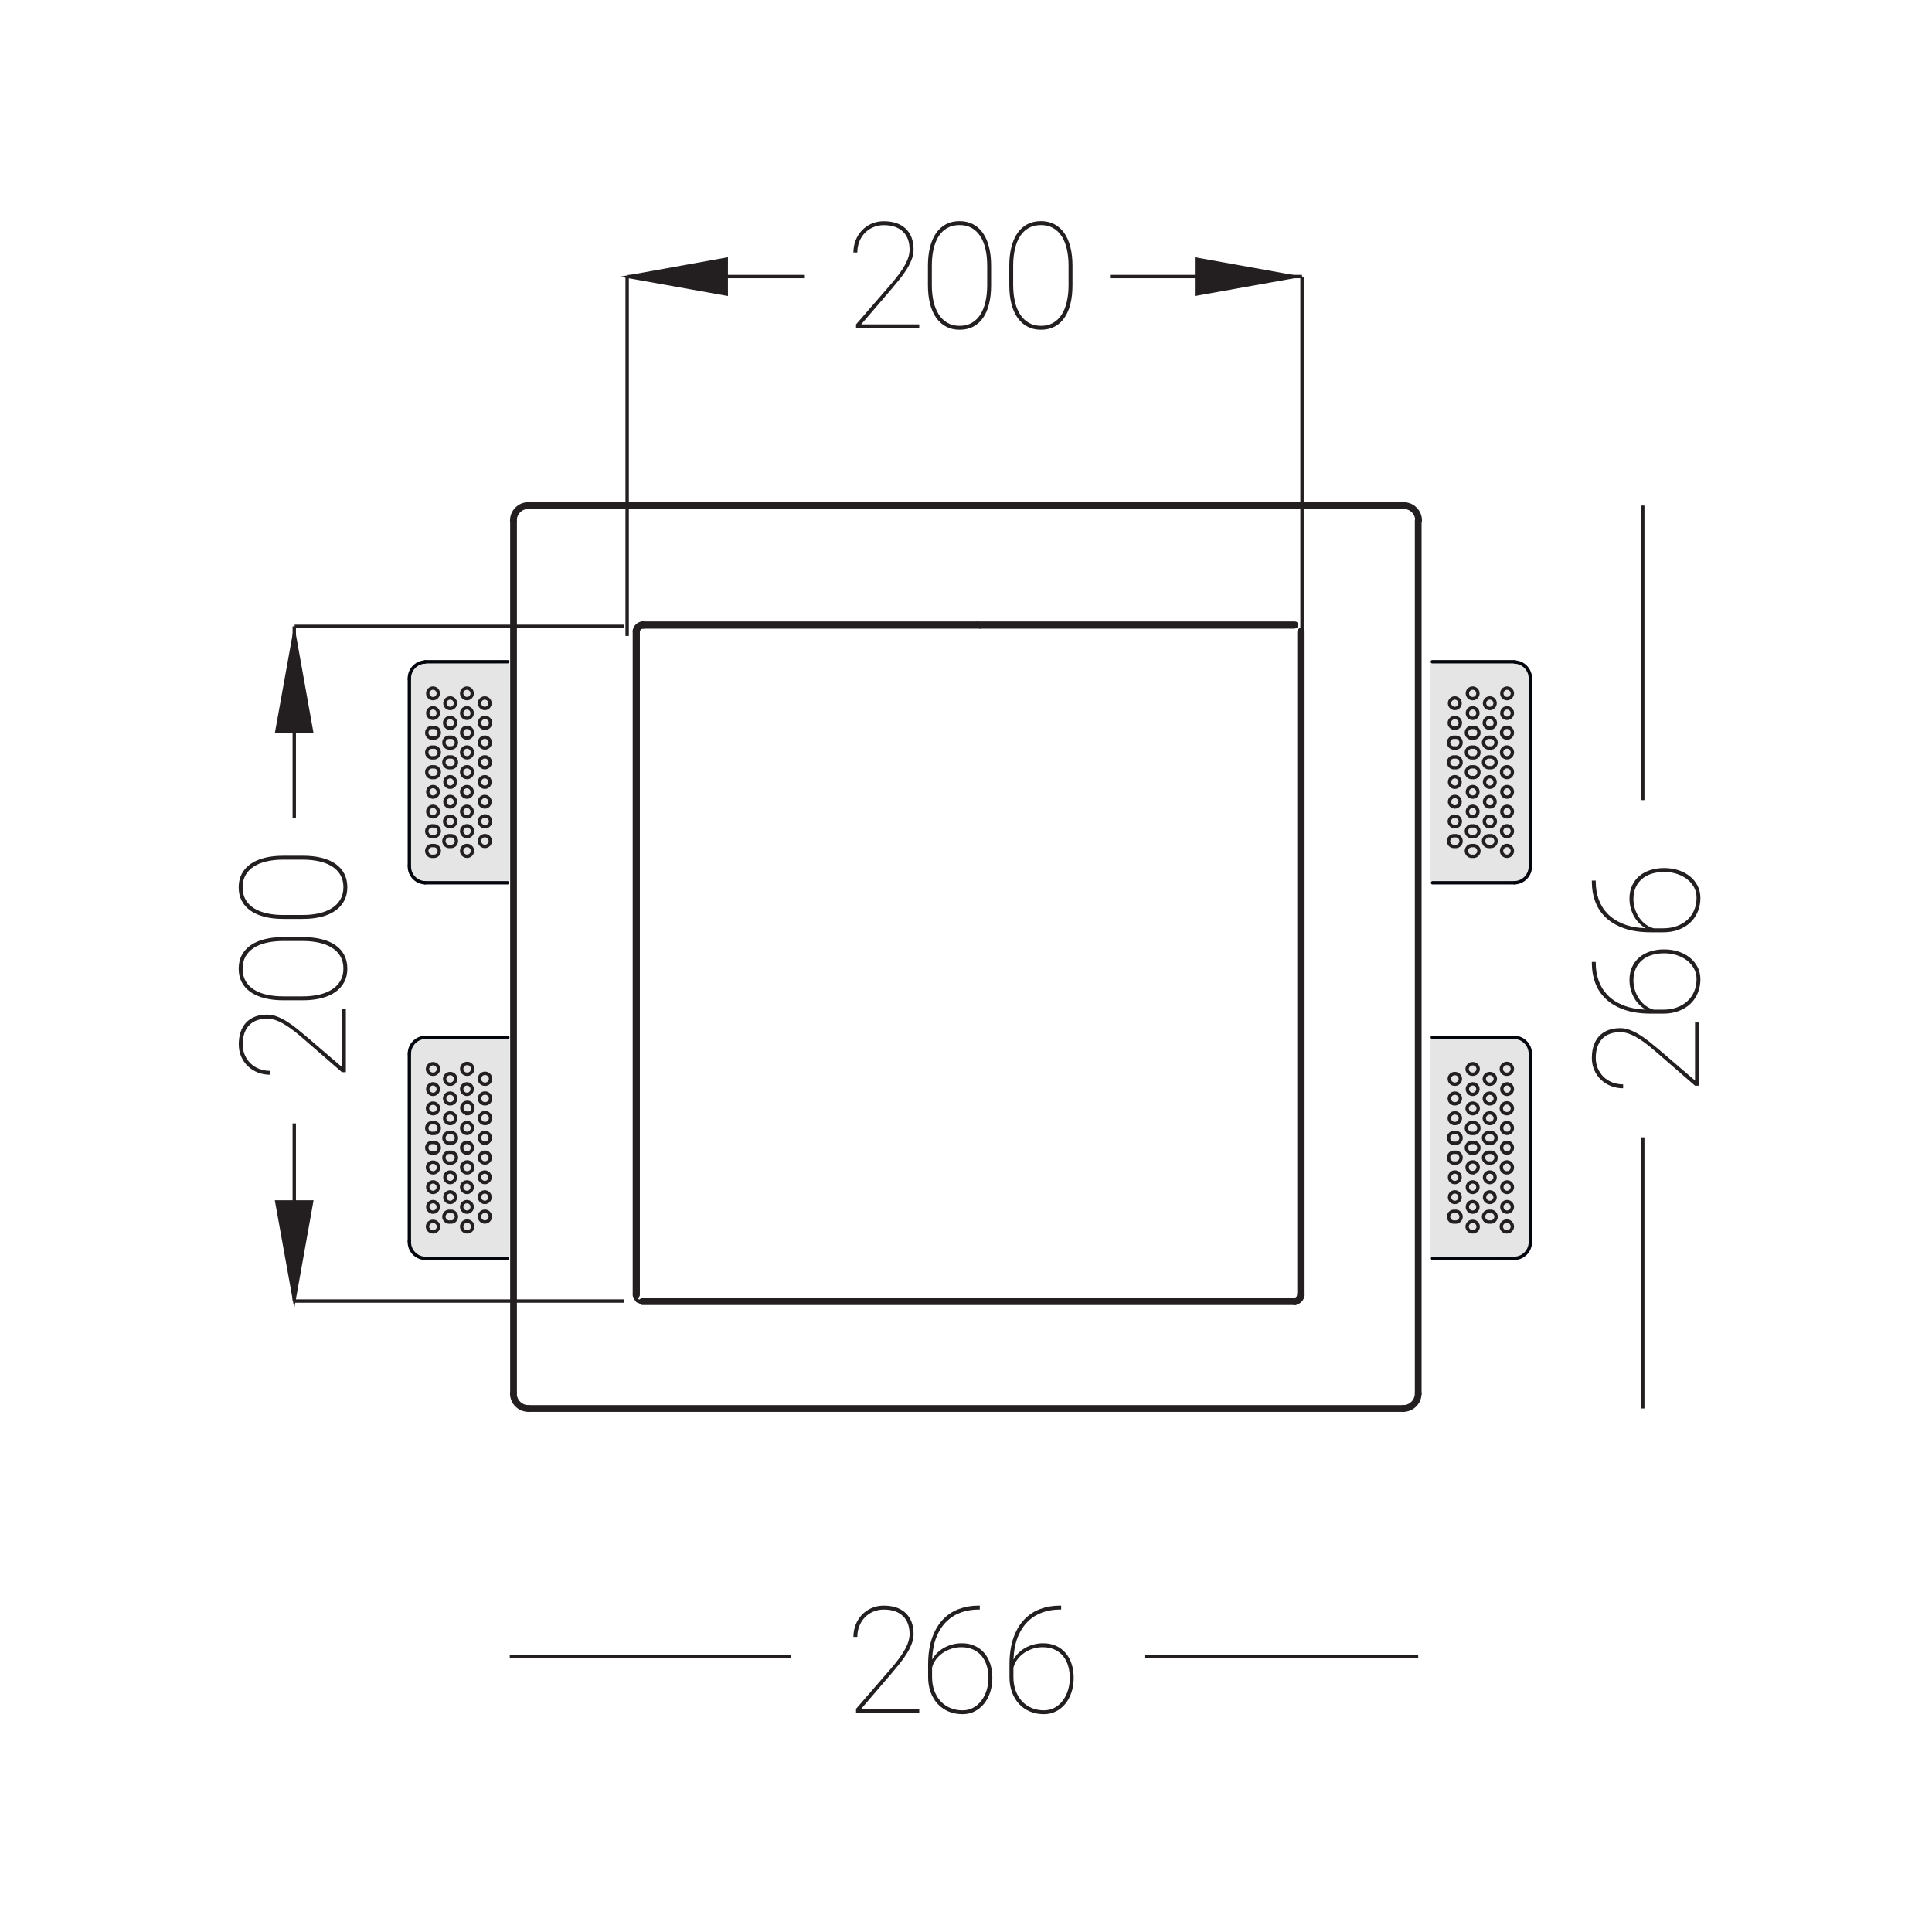 <?xml version="1.0" encoding="utf-8"?>
<!-- Generator: Adobe Illustrator 24.0.2, SVG Export Plug-In . SVG Version: 6.00 Build 0)  -->
<svg version="1.1" id="Слой_1" xmlns="http://www.w3.org/2000/svg" xmlns:xlink="http://www.w3.org/1999/xlink" x="0px" y="0px"
	 viewBox="0 0 143 143" enable-background="new 0 0 143 143" xml:space="preserve">
<title>dim_top_Simple Quadro S05 200x200 IP20</title>
<g id="Слой_2_1_">
	<g id="Слой_1-2">
		<rect fill="none" width="143" height="143"/>
		<line fill="none" stroke="#231F20" stroke-width="0.25" stroke-miterlimit="10" x1="37.73" y1="122.61" x2="58.55" y2="122.61"/>
		<line fill="none" stroke="#231F20" stroke-width="0.25" stroke-miterlimit="10" x1="84.71" y1="122.61" x2="104.97" y2="122.61"/>
		<line fill="none" stroke="#231F20" stroke-width="0.25" stroke-miterlimit="10" x1="82.16" y1="20.47" x2="96.37" y2="20.47"/>
		<line fill="none" stroke="#231F20" stroke-width="0.25" stroke-miterlimit="10" x1="46.42" y1="20.47" x2="59.57" y2="20.47"/>
		<path fill="none" stroke="#231F20" stroke-width="0.25" stroke-miterlimit="10" d="M96.37,47.14V20.5"/>
		<path fill="none" stroke="#231F20" stroke-width="0.25" stroke-miterlimit="10" d="M46.42,47.07V20.43"/>
		<g enable-background="new    ">
			<path fill="#231F20" d="M68.04,24.3h-4.678v-0.29l2.562-2.954c0.244-0.279,0.453-0.539,0.628-0.779
				c0.175-0.239,0.32-0.464,0.435-0.674c0.115-0.209,0.2-0.407,0.255-0.594c0.056-0.186,0.083-0.365,0.083-0.537
				c0-0.275-0.041-0.525-0.121-0.749c-0.081-0.224-0.202-0.414-0.363-0.571c-0.161-0.158-0.361-0.279-0.599-0.363
				c-0.238-0.084-0.513-0.126-0.824-0.126c-0.279,0-0.539,0.051-0.779,0.153c-0.24,0.102-0.448,0.243-0.623,0.424
				s-0.313,0.395-0.411,0.643c-0.099,0.246-0.148,0.516-0.148,0.805h-0.29c0-0.314,0.055-0.612,0.164-0.894
				c0.109-0.281,0.264-0.527,0.462-0.739c0.199-0.211,0.436-0.377,0.712-0.499s0.58-0.183,0.913-0.183
				c0.336,0,0.64,0.045,0.91,0.135c0.271,0.089,0.501,0.223,0.693,0.399c0.191,0.178,0.339,0.396,0.443,0.658
				s0.156,0.563,0.156,0.907c0,0.244-0.046,0.487-0.14,0.73c-0.093,0.244-0.216,0.487-0.368,0.73
				c-0.152,0.244-0.325,0.485-0.518,0.726s-0.389,0.477-0.585,0.709l-2.267,2.643h4.297V24.3z"/>
		</g>
		<g enable-background="new    ">
			<path fill="#231F20" d="M73.359,21.109c0,0.512-0.05,0.972-0.15,1.378c-0.1,0.406-0.249,0.752-0.445,1.036
				c-0.197,0.285-0.44,0.503-0.73,0.655s-0.625,0.229-1.005,0.229c-0.376,0-0.709-0.076-0.999-0.229s-0.535-0.37-0.735-0.655
				c-0.201-0.284-0.353-0.63-0.457-1.036c-0.104-0.406-0.155-0.866-0.155-1.378V19.67c0-0.509,0.051-0.967,0.152-1.375
				c0.103-0.408,0.253-0.756,0.451-1.042c0.199-0.286,0.443-0.506,0.733-0.658s0.623-0.229,0.999-0.229s0.71,0.076,1.002,0.229
				s0.537,0.372,0.735,0.658c0.199,0.286,0.35,0.634,0.451,1.042c0.103,0.408,0.153,0.866,0.153,1.375V21.109z M73.069,19.67
				c0-0.447-0.042-0.856-0.126-1.228c-0.084-0.37-0.211-0.688-0.382-0.953c-0.17-0.265-0.383-0.47-0.639-0.615
				c-0.256-0.145-0.558-0.217-0.905-0.217c-0.344,0-0.645,0.072-0.902,0.217c-0.258,0.146-0.471,0.351-0.639,0.615
				c-0.169,0.265-0.295,0.583-0.379,0.953c-0.084,0.371-0.126,0.78-0.126,1.228v1.429c0,0.44,0.042,0.845,0.126,1.214
				S69.31,23,69.481,23.269s0.387,0.478,0.645,0.626s0.559,0.223,0.902,0.223c0.348,0,0.649-0.074,0.905-0.223
				s0.468-0.357,0.637-0.626c0.168-0.269,0.293-0.587,0.376-0.956c0.082-0.369,0.123-0.773,0.123-1.214V19.67z"/>
			<path fill="#231F20" d="M79.381,21.109c0,0.512-0.051,0.972-0.15,1.378c-0.101,0.406-0.249,0.752-0.446,1.036
				c-0.196,0.285-0.44,0.503-0.73,0.655s-0.625,0.229-1.004,0.229c-0.376,0-0.709-0.076-0.999-0.229s-0.535-0.37-0.736-0.655
				c-0.2-0.284-0.353-0.63-0.456-1.036c-0.104-0.406-0.156-0.866-0.156-1.378V19.67c0-0.509,0.052-0.967,0.153-1.375
				c0.103-0.408,0.253-0.756,0.451-1.042c0.199-0.286,0.443-0.506,0.733-0.658s0.623-0.229,0.999-0.229s0.71,0.076,1.002,0.229
				c0.291,0.152,0.537,0.372,0.735,0.658c0.199,0.286,0.35,0.634,0.451,1.042c0.103,0.408,0.153,0.866,0.153,1.375V21.109z
				 M79.091,19.67c0-0.447-0.042-0.856-0.126-1.228c-0.085-0.37-0.212-0.688-0.382-0.953s-0.383-0.47-0.639-0.615
				c-0.257-0.145-0.559-0.217-0.905-0.217c-0.344,0-0.645,0.072-0.902,0.217c-0.258,0.146-0.471,0.351-0.64,0.615
				c-0.168,0.265-0.294,0.583-0.378,0.953c-0.085,0.371-0.127,0.78-0.127,1.228v1.429c0,0.44,0.042,0.845,0.127,1.214
				c0.084,0.369,0.212,0.688,0.384,0.956s0.387,0.478,0.645,0.626s0.559,0.223,0.902,0.223c0.347,0,0.648-0.074,0.905-0.223
				c0.256-0.148,0.468-0.357,0.636-0.626c0.169-0.269,0.294-0.587,0.376-0.956c0.083-0.369,0.124-0.773,0.124-1.214V19.67z"/>
		</g>
		<g enable-background="new    ">
			<path fill="#231F20" d="M68.04,126.77h-4.678v-0.289l2.562-2.955c0.244-0.279,0.453-0.539,0.628-0.779
				c0.175-0.238,0.32-0.463,0.435-0.674c0.115-0.209,0.2-0.406,0.255-0.594c0.056-0.186,0.083-0.365,0.083-0.537
				c0-0.275-0.041-0.525-0.121-0.748c-0.081-0.225-0.202-0.414-0.363-0.572s-0.361-0.279-0.599-0.363
				c-0.238-0.084-0.513-0.125-0.824-0.125c-0.279,0-0.539,0.051-0.779,0.152s-0.448,0.244-0.623,0.424
				c-0.175,0.182-0.313,0.395-0.411,0.643c-0.099,0.246-0.148,0.516-0.148,0.805h-0.29c0-0.314,0.055-0.611,0.164-0.893
				c0.109-0.281,0.264-0.527,0.462-0.74c0.199-0.211,0.436-0.377,0.712-0.498c0.276-0.123,0.58-0.184,0.913-0.184
				c0.336,0,0.64,0.045,0.91,0.135c0.271,0.09,0.501,0.223,0.693,0.4c0.191,0.178,0.339,0.396,0.443,0.658s0.156,0.563,0.156,0.906
				c0,0.244-0.046,0.488-0.14,0.73c-0.093,0.244-0.216,0.488-0.368,0.73c-0.152,0.244-0.325,0.486-0.518,0.727
				s-0.389,0.477-0.585,0.709l-2.267,2.643h4.297V126.77z"/>
		</g>
		<g enable-background="new    ">
			<path fill="#231F20" d="M72.521,118.842v0.291H72.42c-0.448,0-0.874,0.07-1.278,0.211c-0.405,0.143-0.762,0.363-1.072,0.662
				c-0.31,0.299-0.56,0.682-0.752,1.148c-0.191,0.467-0.3,1.027-0.324,1.678c0.097-0.172,0.218-0.33,0.365-0.477
				c0.146-0.146,0.313-0.275,0.502-0.383c0.188-0.107,0.394-0.191,0.617-0.252c0.225-0.061,0.462-0.092,0.712-0.092
				c0.358,0,0.678,0.064,0.959,0.193s0.519,0.309,0.712,0.537c0.193,0.23,0.34,0.5,0.44,0.813c0.1,0.311,0.15,0.65,0.15,1.02
				c0,0.381-0.054,0.734-0.161,1.061c-0.107,0.328-0.259,0.611-0.454,0.852s-0.428,0.43-0.698,0.566
				c-0.271,0.139-0.568,0.207-0.895,0.207c-0.361,0-0.698-0.063-1.01-0.189s-0.581-0.311-0.809-0.549
				c-0.227-0.238-0.405-0.527-0.534-0.867s-0.193-0.721-0.193-1.145v-0.902c0-0.779,0.099-1.447,0.296-2
				c0.196-0.553,0.464-1.006,0.803-1.359c0.338-0.352,0.733-0.611,1.185-0.775c0.451-0.166,0.931-0.248,1.439-0.248H72.521z
				 M71.152,121.92c-0.251,0-0.495,0.039-0.733,0.115c-0.238,0.078-0.454,0.184-0.647,0.316c-0.193,0.135-0.358,0.295-0.497,0.48
				c-0.138,0.188-0.233,0.387-0.287,0.602v0.688c0,0.373,0.056,0.711,0.167,1.016c0.11,0.305,0.266,0.564,0.464,0.779
				c0.199,0.215,0.438,0.381,0.715,0.5c0.277,0.117,0.581,0.176,0.91,0.176c0.294,0,0.559-0.064,0.795-0.195
				s0.438-0.307,0.604-0.529c0.166-0.221,0.295-0.477,0.384-0.766c0.09-0.287,0.135-0.592,0.135-0.91
				c0-0.314-0.041-0.611-0.124-0.889c-0.082-0.277-0.207-0.518-0.373-0.723c-0.167-0.203-0.376-0.365-0.629-0.482
				C71.783,121.979,71.488,121.92,71.152,121.92z"/>
			<path fill="#231F20" d="M78.543,118.842v0.291H78.44c-0.447,0-0.873,0.07-1.278,0.211c-0.404,0.143-0.762,0.363-1.071,0.662
				s-0.561,0.682-0.752,1.148s-0.3,1.027-0.325,1.678c0.097-0.172,0.219-0.33,0.365-0.477c0.147-0.146,0.314-0.275,0.503-0.383
				c0.188-0.107,0.394-0.191,0.617-0.252s0.461-0.092,0.712-0.092c0.357,0,0.678,0.064,0.959,0.193
				c0.28,0.129,0.518,0.309,0.711,0.537c0.193,0.23,0.341,0.5,0.44,0.813c0.101,0.311,0.15,0.65,0.15,1.02
				c0,0.381-0.054,0.734-0.161,1.061c-0.107,0.328-0.259,0.611-0.453,0.852c-0.195,0.24-0.429,0.43-0.698,0.566
				c-0.271,0.139-0.569,0.207-0.895,0.207c-0.362,0-0.698-0.063-1.01-0.189s-0.581-0.311-0.809-0.549s-0.405-0.527-0.534-0.867
				s-0.193-0.721-0.193-1.145v-0.902c0-0.779,0.099-1.447,0.295-2c0.197-0.553,0.465-1.006,0.804-1.359
				c0.338-0.352,0.732-0.611,1.184-0.775c0.451-0.166,0.932-0.248,1.439-0.248H78.543z M77.173,121.92
				c-0.25,0-0.495,0.039-0.732,0.115c-0.238,0.078-0.454,0.184-0.647,0.316c-0.193,0.135-0.359,0.295-0.497,0.48
				c-0.138,0.188-0.233,0.387-0.287,0.602v0.688c0,0.373,0.056,0.711,0.166,1.016c0.111,0.305,0.267,0.564,0.465,0.779
				c0.199,0.215,0.437,0.381,0.715,0.5c0.277,0.117,0.58,0.176,0.91,0.176c0.293,0,0.559-0.064,0.795-0.195s0.438-0.307,0.604-0.529
				c0.166-0.221,0.294-0.477,0.384-0.766c0.089-0.287,0.134-0.592,0.134-0.91c0-0.314-0.041-0.611-0.123-0.889
				c-0.083-0.277-0.207-0.518-0.373-0.723c-0.167-0.203-0.376-0.365-0.629-0.482C77.805,121.979,77.51,121.92,77.173,121.92z"/>
		</g>
		<polygon fill-rule="evenodd" clip-rule="evenodd" fill="#231F20" points="88.44,20.48 96.44,20.48 88.44,19.04 		"/>
		<polygon fill-rule="evenodd" clip-rule="evenodd" fill="#231F20" points="88.44,20.48 96.44,20.48 88.44,21.91 		"/>
		<polygon fill-rule="evenodd" clip-rule="evenodd" fill="#231F20" points="53.88,20.48 45.88,20.48 53.88,19.04 		"/>
		<polygon fill-rule="evenodd" clip-rule="evenodd" fill="#231F20" points="53.88,20.48 45.88,20.48 53.88,21.91 		"/>
		<line fill="none" stroke="#231F20" stroke-width="0.25" stroke-miterlimit="10" x1="121.59" y1="104.25" x2="121.59" y2="84.18"/>
		<line fill="none" stroke="#231F20" stroke-width="0.25" stroke-miterlimit="10" x1="121.59" y1="59.22" x2="121.59" y2="37.42"/>
		<line fill="none" stroke="#231F20" stroke-width="0.25" stroke-miterlimit="10" x1="21.78" y1="60.57" x2="21.78" y2="46.36"/>
		<line fill="none" stroke="#231F20" stroke-width="0.25" stroke-miterlimit="10" x1="21.78" y1="96.3" x2="21.78" y2="83.15"/>
		<path fill="none" stroke="#231F20" stroke-width="0.25" stroke-miterlimit="10" d="M46.17,46.36H21.81"/>
		<path fill="none" stroke="#231F20" stroke-width="0.25" stroke-miterlimit="10" d="M46.17,96.3H21.81"/>
		<g enable-background="new    ">
			<path fill="#231F20" d="M25.6,74.68v4.678h-0.29l-2.954-2.562c-0.279-0.243-0.539-0.453-0.779-0.628
				c-0.239-0.176-0.464-0.32-0.674-0.436c-0.209-0.115-0.407-0.199-0.594-0.255c-0.186-0.056-0.365-0.083-0.537-0.083
				c-0.275,0-0.525,0.04-0.749,0.12c-0.224,0.081-0.414,0.202-0.571,0.362c-0.158,0.162-0.279,0.361-0.363,0.6
				s-0.126,0.513-0.126,0.824c0,0.279,0.051,0.539,0.153,0.779c0.102,0.239,0.243,0.447,0.424,0.623
				c0.181,0.175,0.395,0.313,0.643,0.41c0.246,0.099,0.516,0.148,0.805,0.148v0.289c-0.314,0-0.612-0.055-0.894-0.163
				c-0.281-0.109-0.527-0.264-0.739-0.462c-0.211-0.199-0.377-0.436-0.499-0.712s-0.183-0.58-0.183-0.913
				c0-0.336,0.045-0.641,0.135-0.91c0.089-0.271,0.223-0.502,0.399-0.693c0.178-0.191,0.396-0.339,0.658-0.443
				c0.262-0.104,0.563-0.155,0.907-0.155c0.244,0,0.487,0.046,0.73,0.14c0.244,0.094,0.487,0.216,0.73,0.368
				c0.244,0.151,0.485,0.325,0.726,0.519s0.477,0.389,0.709,0.585l2.643,2.267V74.68H25.6z"/>
		</g>
		<g enable-background="new    ">
			<path fill="#231F20" d="M22.41,69.36c0.512,0,0.972,0.05,1.378,0.15s0.752,0.249,1.036,0.446c0.285,0.197,0.503,0.44,0.655,0.73
				s0.229,0.625,0.229,1.004c0,0.376-0.076,0.709-0.229,0.999s-0.37,0.535-0.655,0.735c-0.284,0.201-0.63,0.354-1.036,0.457
				s-0.866,0.156-1.378,0.156H20.97c-0.509,0-0.967-0.052-1.375-0.153c-0.408-0.103-0.756-0.253-1.042-0.451
				c-0.286-0.199-0.506-0.443-0.658-0.733s-0.229-0.623-0.229-0.999s0.076-0.71,0.229-1.002c0.152-0.292,0.372-0.537,0.658-0.735
				c0.286-0.199,0.634-0.35,1.042-0.451c0.408-0.103,0.866-0.153,1.375-0.153H22.41z M20.97,69.65c-0.447,0-0.856,0.042-1.228,0.126
				c-0.37,0.084-0.688,0.211-0.953,0.382c-0.265,0.17-0.47,0.383-0.615,0.639c-0.145,0.256-0.217,0.558-0.217,0.905
				c0,0.344,0.072,0.645,0.217,0.902c0.146,0.258,0.351,0.471,0.615,0.64c0.265,0.168,0.583,0.294,0.953,0.378
				c0.371,0.085,0.78,0.126,1.228,0.126h1.429c0.44,0,0.845-0.041,1.214-0.126c0.369-0.084,0.688-0.212,0.956-0.384
				s0.478-0.387,0.626-0.645s0.223-0.559,0.223-0.902c0-0.347-0.074-0.649-0.223-0.905c-0.148-0.256-0.357-0.468-0.626-0.636
				s-0.587-0.293-0.956-0.376s-0.773-0.124-1.214-0.124H20.97z"/>
			<path fill="#231F20" d="M22.41,63.339c0.512,0,0.972,0.05,1.378,0.15s0.752,0.249,1.036,0.446c0.285,0.197,0.503,0.44,0.655,0.73
				s0.229,0.625,0.229,1.004c0,0.376-0.076,0.709-0.229,0.999s-0.37,0.535-0.655,0.736c-0.284,0.201-0.63,0.353-1.036,0.457
				s-0.866,0.156-1.378,0.156H20.97c-0.509,0-0.967-0.051-1.375-0.153c-0.408-0.103-0.756-0.253-1.042-0.451
				c-0.286-0.199-0.506-0.443-0.658-0.733s-0.229-0.623-0.229-0.999s0.076-0.71,0.229-1.002c0.152-0.292,0.372-0.537,0.658-0.735
				c0.286-0.199,0.634-0.35,1.042-0.451c0.408-0.103,0.866-0.153,1.375-0.153H22.41z M20.97,63.629
				c-0.447,0-0.856,0.042-1.228,0.126c-0.37,0.084-0.688,0.211-0.953,0.382c-0.265,0.17-0.47,0.383-0.615,0.639
				c-0.145,0.256-0.217,0.558-0.217,0.905c0,0.344,0.072,0.645,0.217,0.902c0.146,0.258,0.351,0.471,0.615,0.639
				s0.583,0.294,0.953,0.378c0.371,0.084,0.78,0.126,1.228,0.126h1.429c0.44,0,0.845-0.042,1.214-0.126
				c0.369-0.084,0.688-0.212,0.956-0.384s0.478-0.387,0.626-0.645s0.223-0.559,0.223-0.902c0-0.347-0.074-0.649-0.223-0.905
				c-0.148-0.256-0.357-0.468-0.626-0.636s-0.587-0.293-0.956-0.376s-0.773-0.124-1.214-0.124H20.97z"/>
		</g>
		<g enable-background="new    ">
			<path fill="#231F20" d="M125.75,75.68v4.678h-0.29l-2.954-2.562c-0.279-0.243-0.539-0.453-0.779-0.628
				c-0.239-0.176-0.464-0.32-0.674-0.436c-0.209-0.115-0.407-0.199-0.594-0.255c-0.186-0.056-0.365-0.083-0.537-0.083
				c-0.275,0-0.525,0.04-0.749,0.12c-0.224,0.081-0.414,0.202-0.571,0.362c-0.158,0.162-0.279,0.361-0.363,0.6
				s-0.126,0.513-0.126,0.824c0,0.279,0.051,0.539,0.153,0.779c0.102,0.239,0.243,0.447,0.424,0.623
				c0.181,0.175,0.395,0.313,0.643,0.41c0.246,0.099,0.516,0.148,0.805,0.148v0.289c-0.314,0-0.612-0.055-0.894-0.163
				c-0.281-0.109-0.527-0.264-0.739-0.462c-0.211-0.199-0.377-0.436-0.499-0.712s-0.183-0.58-0.183-0.913
				c0-0.336,0.045-0.641,0.135-0.91c0.089-0.271,0.223-0.502,0.399-0.693c0.178-0.191,0.396-0.339,0.658-0.443
				c0.262-0.104,0.563-0.155,0.907-0.155c0.244,0,0.487,0.046,0.73,0.14c0.244,0.094,0.487,0.216,0.73,0.368
				c0.244,0.151,0.485,0.325,0.726,0.519s0.477,0.389,0.709,0.585l2.643,2.267V75.68H125.75z"/>
		</g>
		<g enable-background="new    ">
			<path fill="#231F20" d="M117.822,71.198h0.29V71.3c0,0.448,0.07,0.874,0.212,1.278c0.142,0.405,0.362,0.762,0.661,1.072
				c0.299,0.31,0.682,0.561,1.149,0.752c0.467,0.191,1.026,0.3,1.678,0.324c-0.172-0.096-0.331-0.218-0.478-0.365
				c-0.146-0.146-0.274-0.313-0.382-0.502c-0.107-0.188-0.191-0.394-0.252-0.617c-0.061-0.225-0.092-0.461-0.092-0.712
				c0-0.358,0.064-0.678,0.193-0.959c0.129-0.281,0.309-0.518,0.537-0.711c0.229-0.193,0.5-0.34,0.812-0.44s0.651-0.15,1.021-0.15
				c0.38,0,0.733,0.054,1.061,0.161c0.328,0.107,0.611,0.259,0.852,0.454c0.24,0.195,0.429,0.428,0.566,0.698
				c0.138,0.271,0.207,0.568,0.207,0.895c0,0.361-0.063,0.698-0.19,1.01s-0.31,0.581-0.548,0.809
				c-0.238,0.227-0.527,0.405-0.867,0.534c-0.341,0.129-0.722,0.193-1.145,0.193h-0.902c-0.78,0-1.447-0.099-2.001-0.296
				c-0.553-0.196-1.006-0.464-1.358-0.803c-0.353-0.338-0.611-0.732-0.776-1.184s-0.247-0.932-0.247-1.44V71.198z M120.9,72.568
				c0,0.25,0.038,0.494,0.115,0.732s0.183,0.454,0.316,0.647c0.135,0.193,0.295,0.358,0.48,0.497
				c0.187,0.138,0.387,0.233,0.602,0.287h0.688c0.373,0,0.711-0.056,1.016-0.166c0.305-0.111,0.564-0.267,0.779-0.465
				c0.215-0.199,0.381-0.438,0.499-0.715s0.177-0.58,0.177-0.91c0-0.293-0.064-0.559-0.195-0.795s-0.308-0.438-0.529-0.604
				c-0.222-0.166-0.478-0.294-0.766-0.384s-0.592-0.134-0.91-0.134c-0.315,0-0.611,0.041-0.889,0.124s-0.519,0.207-0.723,0.373
				c-0.204,0.167-0.365,0.376-0.483,0.629C120.959,71.937,120.9,72.231,120.9,72.568z"/>
			<path fill="#231F20" d="M117.822,65.177h0.29v0.102c0,0.448,0.07,0.874,0.212,1.278s0.362,0.762,0.661,1.072
				c0.299,0.31,0.682,0.56,1.149,0.752c0.467,0.191,1.026,0.3,1.678,0.325c-0.172-0.097-0.331-0.218-0.478-0.365
				s-0.274-0.314-0.382-0.502c-0.107-0.188-0.191-0.394-0.252-0.617c-0.061-0.224-0.092-0.461-0.092-0.712
				c0-0.358,0.064-0.678,0.193-0.959c0.129-0.281,0.309-0.518,0.537-0.711c0.229-0.193,0.5-0.34,0.812-0.44s0.651-0.15,1.021-0.15
				c0.38,0,0.733,0.054,1.061,0.161c0.328,0.107,0.611,0.259,0.852,0.454c0.24,0.195,0.429,0.428,0.566,0.698
				c0.138,0.271,0.207,0.569,0.207,0.895c0,0.362-0.063,0.698-0.19,1.01s-0.31,0.581-0.548,0.809
				c-0.238,0.227-0.527,0.405-0.867,0.534c-0.341,0.129-0.722,0.193-1.145,0.193h-0.902c-0.78,0-1.447-0.099-2.001-0.295
				c-0.553-0.197-1.006-0.464-1.358-0.803c-0.353-0.338-0.611-0.733-0.776-1.184s-0.247-0.931-0.247-1.439V65.177z M120.9,66.547
				c0,0.25,0.038,0.495,0.115,0.733c0.077,0.238,0.183,0.454,0.316,0.647c0.135,0.193,0.295,0.359,0.48,0.497
				c0.187,0.138,0.387,0.233,0.602,0.287h0.688c0.373,0,0.711-0.056,1.016-0.167s0.564-0.266,0.779-0.464
				c0.215-0.199,0.381-0.437,0.499-0.715c0.118-0.277,0.177-0.581,0.177-0.91c0-0.293-0.064-0.559-0.195-0.795
				s-0.308-0.438-0.529-0.604c-0.222-0.166-0.478-0.294-0.766-0.384s-0.592-0.134-0.91-0.134c-0.315,0-0.611,0.041-0.889,0.124
				s-0.519,0.207-0.723,0.373c-0.204,0.167-0.365,0.376-0.483,0.629C120.959,65.916,120.9,66.21,120.9,66.547z"/>
		</g>
		<polygon fill-rule="evenodd" clip-rule="evenodd" fill="#231F20" points="21.78,54.28 21.78,46.28 20.34,54.28 		"/>
		<polygon fill-rule="evenodd" clip-rule="evenodd" fill="#231F20" points="21.78,54.28 21.78,46.28 23.21,54.28 		"/>
		<polygon fill-rule="evenodd" clip-rule="evenodd" fill="#231F20" points="21.78,88.84 21.78,96.84 20.34,88.84 		"/>
		<polygon fill-rule="evenodd" clip-rule="evenodd" fill="#231F20" points="21.78,88.84 21.78,96.84 23.21,88.84 		"/>
		<path fill="#E5E5E5" d="M37.73,65.2h-5c0,0-2.41,0.75-2.41-1.47V50.9c0,0-0.66-1.9,2.06-1.9s5.35,0.13,5.35,0.13V65.2z"/>
		<g id="CIRCLE">
			<path fill="none" stroke="#231F20" stroke-width="0.25" stroke-miterlimit="10" d="M33.32,55.36
				c0.218,0.035,0.423-0.114,0.458-0.332c0.035-0.218-0.114-0.423-0.332-0.458c-0.042-0.007-0.084-0.007-0.126,0
				c-0.218-0.035-0.423,0.114-0.458,0.332c-0.035,0.218,0.114,0.423,0.332,0.458C33.236,55.367,33.278,55.367,33.32,55.36z"/>
		</g>
		<g id="CIRCLE-2">
			<path fill="none" stroke="#231F20" stroke-width="0.25" stroke-miterlimit="10" d="M33.32,53.9
				c0.221,0.006,0.404-0.169,0.41-0.39c0,0,0,0,0,0c-0.005-0.223-0.187-0.4-0.41-0.4c-0.221-0.006-0.404,0.169-0.41,0.39
				c0,0.003,0,0.007,0,0.01C32.915,53.731,33.099,53.905,33.32,53.9C33.32,53.9,33.32,53.9,33.32,53.9z"/>
		</g>
		<g id="CIRCLE-3">
			<path fill="none" stroke="#231F20" stroke-width="0.25" stroke-miterlimit="10" d="M33.32,52.44c0.215,0,0.39-0.174,0.391-0.389
				c0-0.215-0.174-0.39-0.389-0.391c0,0-0.001,0-0.001,0c-0.215,0-0.39,0.174-0.391,0.389c0,0.215,0.174,0.39,0.389,0.391
				C33.319,52.44,33.32,52.44,33.32,52.44z"/>
		</g>
		<g id="CIRCLE-4">
			<path fill="none" stroke="#231F20" stroke-width="0.25" stroke-miterlimit="10" d="M33.32,62.65
				c0.218,0.035,0.423-0.114,0.458-0.332c0.035-0.218-0.114-0.423-0.332-0.458c-0.042-0.007-0.084-0.007-0.126,0
				c-0.218-0.035-0.423,0.114-0.458,0.332c-0.035,0.218,0.114,0.423,0.332,0.458C33.236,62.657,33.278,62.657,33.32,62.65z"/>
		</g>
		<g id="CIRCLE-5">
			<path fill="none" stroke="#231F20" stroke-width="0.25" stroke-miterlimit="10" d="M33.32,61.19c0.219,0,0.399-0.171,0.41-0.39
				c-0.005-0.221-0.189-0.395-0.41-0.39c0,0,0,0,0,0c-0.221-0.006-0.404,0.169-0.41,0.39c0,0,0,0,0,0
				C32.915,61.021,33.099,61.195,33.32,61.19C33.32,61.19,33.32,61.19,33.32,61.19z"/>
		</g>
		<g id="CIRCLE-6">
			<path fill="none" stroke="#231F20" stroke-width="0.25" stroke-miterlimit="10" d="M33.32,59.73c0.215,0,0.39-0.174,0.391-0.389
				c0-0.215-0.174-0.39-0.389-0.391c0,0-0.001,0-0.001,0c-0.215,0-0.39,0.174-0.391,0.389c0,0.215,0.174,0.39,0.389,0.391
				C33.319,59.73,33.32,59.73,33.32,59.73z"/>
		</g>
		<g id="CIRCLE-7">
			<path fill="none" stroke="#231F20" stroke-width="0.25" stroke-miterlimit="10" d="M33.32,58.27c0.215,0,0.39-0.174,0.391-0.389
				c0-0.215-0.174-0.39-0.389-0.391c0,0-0.001,0-0.001,0c-0.215,0-0.39,0.174-0.391,0.389c0,0.215,0.174,0.39,0.389,0.391
				C33.319,58.27,33.32,58.27,33.32,58.27z"/>
		</g>
		<g id="CIRCLE-8">
			<path fill="none" stroke="#231F20" stroke-width="0.25" stroke-miterlimit="10" d="M33.32,56.82
				c0.218,0.035,0.423-0.114,0.458-0.332c0.035-0.218-0.114-0.423-0.332-0.458c-0.042-0.007-0.084-0.007-0.126,0
				c-0.218-0.035-0.423,0.114-0.458,0.332c-0.035,0.218,0.114,0.423,0.332,0.458C33.236,56.827,33.278,56.827,33.32,56.82z"/>
		</g>
		<g id="CIRCLE-9">
			<path fill="none" stroke="#231F20" stroke-width="0.25" stroke-miterlimit="10" d="M35.9,55.36
				c0.221-0.006,0.395-0.189,0.39-0.41c-0.006-0.221-0.189-0.395-0.41-0.39c-0.217,0.005-0.39,0.183-0.39,0.4
				c0,0.221,0.179,0.4,0.4,0.4C35.893,55.36,35.897,55.36,35.9,55.36z"/>
		</g>
		<g id="CIRCLE-10">
			<path fill="none" stroke="#231F20" stroke-width="0.25" stroke-miterlimit="10" d="M35.9,53.9c0.221,0.006,0.404-0.169,0.41-0.39
				c0,0,0,0,0,0c0-0.226-0.184-0.41-0.41-0.41c-0.226,0-0.409,0.183-0.41,0.41C35.495,53.731,35.679,53.905,35.9,53.9
				C35.9,53.9,35.9,53.9,35.9,53.9z"/>
		</g>
		<g id="CIRCLE-11">
			<path fill="none" stroke="#231F20" stroke-width="0.25" stroke-miterlimit="10" d="M35.9,52.44
				c0.215-0.011,0.381-0.194,0.369-0.409c-0.011-0.215-0.194-0.381-0.409-0.369c-0.207,0.011-0.37,0.182-0.37,0.389
				C35.495,52.271,35.679,52.445,35.9,52.44C35.9,52.44,35.9,52.44,35.9,52.44z"/>
		</g>
		<g id="CIRCLE-12">
			<path fill="none" stroke="#231F20" stroke-width="0.25" stroke-miterlimit="10" d="M35.9,62.65
				c0.221-0.006,0.395-0.189,0.39-0.41c-0.006-0.221-0.189-0.395-0.41-0.39c-0.217,0.005-0.39,0.183-0.39,0.4
				c0,0.221,0.179,0.4,0.4,0.4C35.893,62.65,35.897,62.65,35.9,62.65z"/>
		</g>
		<g id="CIRCLE-13">
			<path fill="none" stroke="#231F20" stroke-width="0.25" stroke-miterlimit="10" d="M35.9,61.19
				c0.221,0.006,0.404-0.169,0.41-0.39c0,0,0,0,0,0c0-0.226-0.184-0.41-0.41-0.41c-0.226,0-0.409,0.183-0.41,0.41
				C35.495,61.021,35.679,61.195,35.9,61.19C35.9,61.19,35.9,61.19,35.9,61.19z"/>
		</g>
		<g id="CIRCLE-14">
			<path fill="none" stroke="#231F20" stroke-width="0.25" stroke-miterlimit="10" d="M35.9,59.73
				c0.215-0.011,0.381-0.194,0.369-0.409c-0.011-0.215-0.194-0.381-0.409-0.369c-0.207,0.011-0.37,0.182-0.37,0.389
				C35.495,59.561,35.679,59.735,35.9,59.73C35.9,59.73,35.9,59.73,35.9,59.73z"/>
		</g>
		<g id="CIRCLE-15">
			<path fill="none" stroke="#231F20" stroke-width="0.25" stroke-miterlimit="10" d="M35.9,58.27
				c0.215-0.011,0.381-0.194,0.369-0.409c-0.011-0.215-0.194-0.381-0.409-0.369c-0.207,0.011-0.37,0.182-0.37,0.389
				C35.495,58.101,35.679,58.275,35.9,58.27C35.9,58.27,35.9,58.27,35.9,58.27z"/>
		</g>
		<g id="CIRCLE-16">
			<path fill="none" stroke="#231F20" stroke-width="0.25" stroke-miterlimit="10" d="M35.9,56.82
				c0.221-0.006,0.395-0.189,0.39-0.41c-0.006-0.221-0.189-0.395-0.41-0.39c-0.217,0.005-0.39,0.183-0.39,0.4
				c0,0.221,0.179,0.4,0.4,0.4C35.893,56.82,35.897,56.82,35.9,56.82z"/>
		</g>
		<g id="CIRCLE-17">
			<path fill="none" stroke="#231F20" stroke-width="0.25" stroke-miterlimit="10" d="M32.05,56.09
				c0.218,0.035,0.423-0.114,0.458-0.332c0.035-0.218-0.114-0.423-0.332-0.458c-0.042-0.007-0.084-0.007-0.126,0
				c-0.218-0.035-0.423,0.114-0.458,0.332c-0.035,0.218,0.114,0.423,0.332,0.458C31.966,56.097,32.008,56.097,32.05,56.09z"/>
		</g>
		<g id="CIRCLE-18">
			<path fill="none" stroke="#231F20" stroke-width="0.25" stroke-miterlimit="10" d="M32.05,54.63
				c0.218,0.035,0.423-0.114,0.458-0.332c0.035-0.218-0.114-0.423-0.332-0.458c-0.042-0.007-0.084-0.007-0.126,0
				c-0.218-0.035-0.423,0.114-0.458,0.332c-0.035,0.218,0.114,0.423,0.332,0.458C31.966,54.637,32.008,54.637,32.05,54.63z"/>
		</g>
		<g id="CIRCLE-19">
			<path fill="none" stroke="#231F20" stroke-width="0.25" stroke-miterlimit="10" d="M32.05,53.17c0.215,0,0.39-0.174,0.391-0.389
				c0-0.215-0.174-0.39-0.389-0.391c0,0-0.001,0-0.001,0c-0.215,0-0.39,0.174-0.391,0.389c0,0.215,0.174,0.39,0.389,0.391
				C32.049,53.17,32.05,53.17,32.05,53.17z"/>
		</g>
		<g id="CIRCLE-20">
			<path fill="none" stroke="#231F20" stroke-width="0.25" stroke-miterlimit="10" d="M32.05,51.71c0.215,0,0.39-0.174,0.391-0.389
				c0-0.215-0.174-0.39-0.389-0.391c0,0-0.001,0-0.001,0c-0.215,0-0.39,0.174-0.391,0.389c0,0.215,0.174,0.39,0.389,0.391
				C32.049,51.71,32.05,51.71,32.05,51.71z"/>
		</g>
		<g id="CIRCLE-21">
			<path fill="none" stroke="#231F20" stroke-width="0.25" stroke-miterlimit="10" d="M32.05,63.38
				c0.218,0.035,0.423-0.114,0.458-0.332c0.035-0.218-0.114-0.423-0.332-0.458c-0.042-0.007-0.084-0.007-0.126,0
				c-0.218-0.035-0.423,0.114-0.458,0.332c-0.035,0.218,0.114,0.423,0.332,0.458C31.966,63.387,32.008,63.387,32.05,63.38z"/>
		</g>
		<g id="CIRCLE-22">
			<path fill="none" stroke="#231F20" stroke-width="0.25" stroke-miterlimit="10" d="M32.05,61.92
				c0.218,0.035,0.423-0.114,0.458-0.332c0.035-0.218-0.114-0.423-0.332-0.458c-0.042-0.007-0.084-0.007-0.126,0
				c-0.218-0.035-0.423,0.114-0.458,0.332c-0.035,0.218,0.114,0.423,0.332,0.458C31.966,61.927,32.008,61.927,32.05,61.92z"/>
		</g>
		<g id="CIRCLE-23">
			<path fill="none" stroke="#231F20" stroke-width="0.25" stroke-miterlimit="10" d="M32.05,60.46c0.215,0,0.39-0.174,0.391-0.389
				c0-0.215-0.174-0.39-0.389-0.391c0,0-0.001,0-0.001,0c-0.215,0-0.39,0.174-0.391,0.389c0,0.215,0.174,0.39,0.389,0.391
				C32.049,60.46,32.05,60.46,32.05,60.46z"/>
		</g>
		<g id="CIRCLE-24">
			<path fill="none" stroke="#231F20" stroke-width="0.25" stroke-miterlimit="10" d="M32.05,59c0.215,0,0.39-0.174,0.391-0.389
				c0-0.215-0.174-0.39-0.389-0.391c0,0-0.001,0-0.001,0c-0.215,0-0.39,0.174-0.391,0.389c0,0.215,0.174,0.39,0.389,0.391
				C32.049,59,32.05,59,32.05,59z"/>
		</g>
		<g id="CIRCLE-25">
			<path fill="none" stroke="#231F20" stroke-width="0.25" stroke-miterlimit="10" d="M32.05,57.55
				c0.218,0.035,0.423-0.114,0.458-0.332c0.035-0.218-0.114-0.423-0.332-0.458c-0.042-0.007-0.084-0.007-0.126,0
				c-0.218-0.035-0.423,0.114-0.458,0.332c-0.035,0.218,0.114,0.423,0.332,0.458C31.966,57.557,32.008,57.557,32.05,57.55z"/>
		</g>
		<g id="CIRCLE-26">
			<path fill="none" stroke="#231F20" stroke-width="0.25" stroke-miterlimit="10" d="M34.58,56.09
				c0.221-0.006,0.395-0.189,0.39-0.41c-0.006-0.221-0.189-0.395-0.41-0.39c-0.217,0.005-0.39,0.183-0.39,0.4
				c0,0.221,0.179,0.4,0.4,0.4C34.573,56.09,34.577,56.09,34.58,56.09z"/>
		</g>
		<g id="CIRCLE-27">
			<path fill="none" stroke="#231F20" stroke-width="0.25" stroke-miterlimit="10" d="M34.58,54.63
				c0.221-0.006,0.395-0.189,0.39-0.41c-0.006-0.221-0.189-0.395-0.41-0.39c-0.221,0.006-0.395,0.189-0.39,0.41
				C34.175,54.461,34.359,54.635,34.58,54.63C34.58,54.63,34.58,54.63,34.58,54.63z"/>
		</g>
		<g id="CIRCLE-28">
			<path fill="none" stroke="#231F20" stroke-width="0.25" stroke-miterlimit="10" d="M34.58,53.17
				c0.215-0.011,0.381-0.194,0.369-0.409c-0.011-0.215-0.194-0.381-0.409-0.369c-0.207,0.011-0.37,0.182-0.37,0.389
				C34.175,53.001,34.359,53.175,34.58,53.17C34.58,53.17,34.58,53.17,34.58,53.17z"/>
		</g>
		<g id="CIRCLE-29">
			<path fill="none" stroke="#231F20" stroke-width="0.25" stroke-miterlimit="10" d="M34.58,51.71
				c0.215-0.011,0.381-0.194,0.369-0.409c-0.011-0.215-0.194-0.381-0.409-0.369c-0.207,0.011-0.37,0.182-0.37,0.389
				C34.175,51.541,34.359,51.715,34.58,51.71C34.58,51.71,34.58,51.71,34.58,51.71z"/>
		</g>
		<g id="CIRCLE-30">
			<path fill="none" stroke="#231F20" stroke-width="0.25" stroke-miterlimit="10" d="M34.58,63.38
				c0.221-0.006,0.395-0.189,0.39-0.41c-0.006-0.221-0.189-0.395-0.41-0.39c-0.217,0.005-0.39,0.183-0.39,0.4
				c0,0.221,0.179,0.4,0.4,0.4C34.573,63.38,34.577,63.38,34.58,63.38z"/>
		</g>
		<g id="CIRCLE-31">
			<path fill="none" stroke="#231F20" stroke-width="0.25" stroke-miterlimit="10" d="M34.58,61.92
				c0.221-0.006,0.395-0.189,0.39-0.41c-0.006-0.221-0.189-0.395-0.41-0.39c-0.221,0.006-0.395,0.189-0.39,0.41
				C34.175,61.751,34.359,61.925,34.58,61.92C34.58,61.92,34.58,61.92,34.58,61.92z"/>
		</g>
		<g id="CIRCLE-32">
			<path fill="none" stroke="#231F20" stroke-width="0.25" stroke-miterlimit="10" d="M34.58,60.46
				c0.215-0.011,0.381-0.194,0.369-0.409c-0.011-0.215-0.194-0.381-0.409-0.369c-0.207,0.011-0.37,0.182-0.37,0.389
				C34.175,60.291,34.359,60.465,34.58,60.46C34.58,60.46,34.58,60.46,34.58,60.46z"/>
		</g>
		<g id="CIRCLE-33">
			<path fill="none" stroke="#231F20" stroke-width="0.25" stroke-miterlimit="10" d="M34.58,59
				c0.215-0.011,0.381-0.194,0.369-0.409c-0.011-0.215-0.194-0.381-0.409-0.369c-0.207,0.011-0.37,0.182-0.37,0.389
				C34.175,58.831,34.359,59.005,34.58,59C34.58,59,34.58,59,34.58,59z"/>
		</g>
		<g id="CIRCLE-34">
			<path fill="none" stroke="#231F20" stroke-width="0.25" stroke-miterlimit="10" d="M34.58,57.55
				c0.221-0.006,0.395-0.189,0.39-0.41c-0.006-0.221-0.189-0.395-0.41-0.39c-0.217,0.005-0.39,0.183-0.39,0.4
				c0,0.221,0.179,0.4,0.4,0.4C34.573,57.55,34.577,57.55,34.58,57.55z"/>
		</g>
		<path fill="#E5E5E5" d="M105.87,65.2h5c0,0,2.4,0.75,2.4-1.47V50.9c0,0,0.66-1.87-2.05-1.92s-5.34,0.13-5.34,0.13L105.87,65.2z"/>
		<g id="CIRCLE-35">
			<path fill="none" stroke="#231F20" stroke-width="0.25" stroke-miterlimit="10" d="M110.27,55.36
				c-0.218,0.035-0.423-0.114-0.458-0.332c-0.035-0.218,0.114-0.423,0.332-0.458c0.042-0.007,0.084-0.007,0.126,0
				c0.218-0.035,0.423,0.114,0.458,0.332c0.035,0.218-0.114,0.423-0.332,0.458C110.354,55.367,110.312,55.367,110.27,55.36z"/>
		</g>
		<g id="CIRCLE-36">
			<path fill="none" stroke="#231F20" stroke-width="0.25" stroke-miterlimit="10" d="M110.27,53.9
				c-0.221,0.006-0.404-0.169-0.41-0.39c0,0,0,0,0,0c0-0.221,0.179-0.4,0.4-0.4c0.003,0,0.007,0,0.01,0
				c0.223,0,0.405,0.177,0.41,0.4C110.675,53.731,110.491,53.905,110.27,53.9C110.27,53.9,110.27,53.9,110.27,53.9z"/>
		</g>
		<g id="CIRCLE-37">
			<path fill="none" stroke="#231F20" stroke-width="0.25" stroke-miterlimit="10" d="M110.27,52.44
				c-0.215,0-0.39-0.174-0.391-0.389c0-0.215,0.174-0.39,0.389-0.391c0,0,0.001,0,0.001,0c0.215,0,0.39,0.174,0.391,0.389
				c0,0.215-0.174,0.39-0.389,0.391C110.271,52.44,110.27,52.44,110.27,52.44z"/>
		</g>
		<g id="CIRCLE-38">
			<path fill="none" stroke="#231F20" stroke-width="0.25" stroke-miterlimit="10" d="M110.27,62.65
				c-0.218,0.035-0.423-0.114-0.458-0.332c-0.035-0.218,0.114-0.423,0.332-0.458c0.042-0.007,0.084-0.007,0.126,0
				c0.218-0.035,0.423,0.114,0.458,0.332c0.035,0.218-0.114,0.423-0.332,0.458C110.354,62.657,110.312,62.657,110.27,62.65z"/>
		</g>
		<g id="CIRCLE-39">
			<path fill="none" stroke="#231F20" stroke-width="0.25" stroke-miterlimit="10" d="M110.27,61.19
				c-0.221,0.006-0.404-0.169-0.41-0.39c0,0,0,0,0,0c0.005-0.221,0.189-0.395,0.41-0.39c0,0,0,0,0,0
				c0.221-0.006,0.404,0.169,0.41,0.39c0,0,0,0,0,0C110.669,61.019,110.489,61.19,110.27,61.19z"/>
		</g>
		<g id="CIRCLE-40">
			<path fill="none" stroke="#231F20" stroke-width="0.25" stroke-miterlimit="10" d="M110.27,59.73
				c-0.215,0-0.39-0.174-0.391-0.389c0-0.215,0.174-0.39,0.389-0.391c0,0,0.001,0,0.001,0c0.215,0,0.39,0.174,0.391,0.389
				c0,0.215-0.174,0.39-0.389,0.391C110.271,59.73,110.27,59.73,110.27,59.73z"/>
		</g>
		<g id="CIRCLE-41">
			<path fill="none" stroke="#231F20" stroke-width="0.25" stroke-miterlimit="10" d="M110.27,58.27
				c-0.215,0-0.39-0.174-0.391-0.389c0-0.215,0.174-0.39,0.389-0.391c0,0,0.001,0,0.001,0c0.215,0,0.39,0.174,0.391,0.389
				c0,0.215-0.174,0.39-0.389,0.391C110.271,58.27,110.27,58.27,110.27,58.27z"/>
		</g>
		<g id="CIRCLE-42">
			<path fill="none" stroke="#231F20" stroke-width="0.25" stroke-miterlimit="10" d="M110.27,56.82
				c-0.218,0.035-0.423-0.114-0.458-0.332c-0.035-0.218,0.114-0.423,0.332-0.458c0.042-0.007,0.084-0.007,0.126,0
				c0.218-0.035,0.423,0.114,0.458,0.332c0.035,0.218-0.114,0.423-0.332,0.458C110.354,56.827,110.312,56.827,110.27,56.82z"/>
		</g>
		<g id="CIRCLE-43">
			<path fill="none" stroke="#231F20" stroke-width="0.25" stroke-miterlimit="10" d="M107.68,55.36
				c-0.218,0.035-0.423-0.114-0.458-0.332c-0.035-0.218,0.114-0.423,0.332-0.458c0.042-0.007,0.084-0.007,0.126,0
				c0.218-0.035,0.423,0.114,0.458,0.332c0.035,0.218-0.114,0.423-0.332,0.458C107.764,55.367,107.722,55.367,107.68,55.36z"/>
		</g>
		<g id="CIRCLE-44">
			<path fill="none" stroke="#231F20" stroke-width="0.25" stroke-miterlimit="10" d="M107.68,53.9
				c-0.221,0.006-0.404-0.169-0.41-0.39c0,0,0,0,0,0c0.005-0.223,0.187-0.4,0.41-0.4c0.221-0.006,0.404,0.169,0.41,0.39
				c0,0.003,0,0.007,0,0.01C108.085,53.731,107.901,53.905,107.68,53.9C107.68,53.9,107.68,53.9,107.68,53.9z"/>
		</g>
		<g id="CIRCLE-45">
			<path fill="none" stroke="#231F20" stroke-width="0.25" stroke-miterlimit="10" d="M107.68,52.44
				c-0.215,0-0.39-0.174-0.391-0.389c0-0.215,0.174-0.39,0.389-0.391c0,0,0.001,0,0.001,0c0.215,0,0.39,0.174,0.391,0.389
				c0,0.215-0.174,0.39-0.389,0.391C107.681,52.44,107.68,52.44,107.68,52.44z"/>
		</g>
		<g id="CIRCLE-46">
			<path fill="none" stroke="#231F20" stroke-width="0.25" stroke-miterlimit="10" d="M107.68,62.65
				c-0.218,0.035-0.423-0.114-0.458-0.332c-0.035-0.218,0.114-0.423,0.332-0.458c0.042-0.007,0.084-0.007,0.126,0
				c0.218-0.035,0.423,0.114,0.458,0.332c0.035,0.218-0.114,0.423-0.332,0.458C107.764,62.657,107.722,62.657,107.68,62.65z"/>
		</g>
		<g id="CIRCLE-47">
			<path fill="none" stroke="#231F20" stroke-width="0.25" stroke-miterlimit="10" d="M107.68,61.19c-0.219,0-0.399-0.171-0.41-0.39
				c0.005-0.221,0.189-0.395,0.41-0.39c0,0,0,0,0,0c0.221-0.006,0.404,0.169,0.41,0.39c0,0,0,0,0,0
				C108.085,61.021,107.901,61.195,107.68,61.19C107.68,61.19,107.68,61.19,107.68,61.19z"/>
		</g>
		<g id="CIRCLE-48">
			<path fill="none" stroke="#231F20" stroke-width="0.25" stroke-miterlimit="10" d="M107.68,59.73
				c-0.215,0-0.39-0.174-0.391-0.389c0-0.215,0.174-0.39,0.389-0.391c0,0,0.001,0,0.001,0c0.215,0,0.39,0.174,0.391,0.389
				c0,0.215-0.174,0.39-0.389,0.391C107.681,59.73,107.68,59.73,107.68,59.73z"/>
		</g>
		<g id="CIRCLE-49">
			<path fill="none" stroke="#231F20" stroke-width="0.25" stroke-miterlimit="10" d="M107.68,58.27
				c-0.215,0-0.39-0.174-0.391-0.389c0-0.215,0.174-0.39,0.389-0.391c0,0,0.001,0,0.001,0c0.215,0,0.39,0.174,0.391,0.389
				c0,0.215-0.174,0.39-0.389,0.391C107.681,58.27,107.68,58.27,107.68,58.27z"/>
		</g>
		<g id="CIRCLE-50">
			<path fill="none" stroke="#231F20" stroke-width="0.25" stroke-miterlimit="10" d="M107.68,56.82
				c-0.218,0.035-0.423-0.114-0.458-0.332c-0.035-0.218,0.114-0.423,0.332-0.458c0.042-0.007,0.084-0.007,0.126,0
				c0.218-0.035,0.423,0.114,0.458,0.332c0.035,0.218-0.114,0.423-0.332,0.458C107.764,56.827,107.722,56.827,107.68,56.82z"/>
		</g>
		<g id="CIRCLE-51">
			<path fill="none" stroke="#231F20" stroke-width="0.25" stroke-miterlimit="10" d="M111.53,56.09
				c-0.221-0.006-0.395-0.189-0.39-0.41s0.189-0.395,0.41-0.39c0.217,0.005,0.39,0.183,0.39,0.4c0,0.221-0.179,0.4-0.4,0.4
				C111.537,56.09,111.533,56.09,111.53,56.09z"/>
		</g>
		<g id="CIRCLE-52">
			<path fill="none" stroke="#231F20" stroke-width="0.25" stroke-miterlimit="10" d="M111.53,54.63
				c-0.221-0.006-0.395-0.189-0.39-0.41c0.006-0.221,0.189-0.395,0.41-0.39c0.221,0.006,0.395,0.189,0.39,0.41
				C111.935,54.461,111.751,54.635,111.53,54.63C111.53,54.63,111.53,54.63,111.53,54.63z"/>
		</g>
		<g id="CIRCLE-53">
			<path fill="none" stroke="#231F20" stroke-width="0.25" stroke-miterlimit="10" d="M111.53,53.17
				c-0.215-0.011-0.381-0.194-0.369-0.409c0.011-0.215,0.194-0.381,0.409-0.369c0.207,0.011,0.37,0.182,0.37,0.389
				C111.935,53.001,111.751,53.175,111.53,53.17C111.53,53.17,111.53,53.17,111.53,53.17z"/>
		</g>
		<g id="CIRCLE-54">
			<path fill="none" stroke="#231F20" stroke-width="0.25" stroke-miterlimit="10" d="M111.53,51.71
				c-0.215-0.011-0.381-0.194-0.369-0.409c0.011-0.215,0.194-0.381,0.409-0.369c0.207,0.011,0.37,0.182,0.37,0.389
				C111.935,51.541,111.751,51.715,111.53,51.71C111.53,51.71,111.53,51.71,111.53,51.71z"/>
		</g>
		<g id="CIRCLE-55">
			<path fill="none" stroke="#231F20" stroke-width="0.25" stroke-miterlimit="10" d="M111.53,63.38
				c-0.221-0.006-0.395-0.189-0.39-0.41s0.189-0.395,0.41-0.39c0.217,0.005,0.39,0.183,0.39,0.4c0,0.221-0.179,0.4-0.4,0.4
				C111.537,63.38,111.533,63.38,111.53,63.38z"/>
		</g>
		<g id="CIRCLE-56">
			<path fill="none" stroke="#231F20" stroke-width="0.25" stroke-miterlimit="10" d="M111.53,61.92
				c-0.221-0.006-0.395-0.189-0.39-0.41c0.006-0.221,0.189-0.395,0.41-0.39c0.221,0.006,0.395,0.189,0.39,0.41
				C111.935,61.751,111.751,61.925,111.53,61.92C111.53,61.92,111.53,61.92,111.53,61.92z"/>
		</g>
		<g id="CIRCLE-57">
			<path fill="none" stroke="#231F20" stroke-width="0.25" stroke-miterlimit="10" d="M111.53,60.46
				c-0.215-0.011-0.381-0.194-0.369-0.409c0.011-0.215,0.194-0.381,0.409-0.369c0.207,0.011,0.37,0.182,0.37,0.389
				C111.935,60.291,111.751,60.465,111.53,60.46C111.53,60.46,111.53,60.46,111.53,60.46z"/>
		</g>
		<g id="CIRCLE-58">
			<path fill="none" stroke="#231F20" stroke-width="0.25" stroke-miterlimit="10" d="M111.53,59
				c-0.215-0.011-0.381-0.194-0.369-0.409c0.011-0.215,0.194-0.381,0.409-0.369c0.207,0.011,0.37,0.182,0.37,0.389
				C111.935,58.831,111.751,59.005,111.53,59C111.53,59,111.53,59,111.53,59z"/>
		</g>
		<g id="CIRCLE-59">
			<path fill="none" stroke="#231F20" stroke-width="0.25" stroke-miterlimit="10" d="M111.53,57.55
				c-0.221-0.006-0.395-0.189-0.39-0.41s0.189-0.395,0.41-0.39c0.217,0.005,0.39,0.183,0.39,0.4c0,0.221-0.179,0.4-0.4,0.4
				C111.537,57.55,111.533,57.55,111.53,57.55z"/>
		</g>
		<g id="CIRCLE-60">
			<path fill="none" stroke="#231F20" stroke-width="0.25" stroke-miterlimit="10" d="M109,56.09
				c-0.218,0.035-0.423-0.114-0.458-0.332c-0.035-0.218,0.114-0.423,0.332-0.458c0.042-0.007,0.084-0.007,0.126,0
				c0.218-0.035,0.423,0.114,0.458,0.332c0.035,0.218-0.114,0.423-0.332,0.458C109.084,56.097,109.042,56.097,109,56.09z"/>
		</g>
		<g id="CIRCLE-61">
			<path fill="none" stroke="#231F20" stroke-width="0.25" stroke-miterlimit="10" d="M109,54.63
				c-0.218,0.035-0.423-0.114-0.458-0.332c-0.035-0.218,0.114-0.423,0.332-0.458c0.042-0.007,0.084-0.007,0.126,0
				c0.218-0.035,0.423,0.114,0.458,0.332c0.035,0.218-0.114,0.423-0.332,0.458C109.084,54.637,109.042,54.637,109,54.63z"/>
		</g>
		<g id="CIRCLE-62">
			<path fill="none" stroke="#231F20" stroke-width="0.25" stroke-miterlimit="10" d="M109,53.17c-0.215,0-0.39-0.174-0.391-0.389
				c0-0.215,0.174-0.39,0.389-0.391c0,0,0.001,0,0.001,0c0.215,0,0.39,0.174,0.391,0.389c0,0.215-0.174,0.39-0.389,0.391
				C109.001,53.17,109,53.17,109,53.17z"/>
		</g>
		<g id="CIRCLE-63">
			<path fill="none" stroke="#231F20" stroke-width="0.25" stroke-miterlimit="10" d="M109,51.71c-0.215,0-0.39-0.174-0.391-0.389
				c0-0.215,0.174-0.39,0.389-0.391c0,0,0.001,0,0.001,0c0.215,0,0.39,0.174,0.391,0.389c0,0.215-0.174,0.39-0.389,0.391
				C109.001,51.71,109,51.71,109,51.71z"/>
		</g>
		<g id="CIRCLE-64">
			<path fill="none" stroke="#231F20" stroke-width="0.25" stroke-miterlimit="10" d="M109,63.38
				c-0.218,0.035-0.423-0.114-0.458-0.332c-0.035-0.218,0.114-0.423,0.332-0.458c0.042-0.007,0.084-0.007,0.126,0
				c0.218-0.035,0.423,0.114,0.458,0.332c0.035,0.218-0.114,0.423-0.332,0.458C109.084,63.387,109.042,63.387,109,63.38z"/>
		</g>
		<g id="CIRCLE-65">
			<path fill="none" stroke="#231F20" stroke-width="0.25" stroke-miterlimit="10" d="M109,61.92
				c-0.218,0.035-0.423-0.114-0.458-0.332c-0.035-0.218,0.114-0.423,0.332-0.458c0.042-0.007,0.084-0.007,0.126,0
				c0.218-0.035,0.423,0.114,0.458,0.332c0.035,0.218-0.114,0.423-0.332,0.458C109.084,61.927,109.042,61.927,109,61.92z"/>
		</g>
		<g id="CIRCLE-66">
			<path fill="none" stroke="#231F20" stroke-width="0.25" stroke-miterlimit="10" d="M109,60.46c-0.215,0-0.39-0.174-0.391-0.389
				c0-0.215,0.174-0.39,0.389-0.391c0,0,0.001,0,0.001,0c0.215,0,0.39,0.174,0.391,0.389c0,0.215-0.174,0.39-0.389,0.391
				C109.001,60.46,109,60.46,109,60.46z"/>
		</g>
		<g id="CIRCLE-67">
			<path fill="none" stroke="#231F20" stroke-width="0.25" stroke-miterlimit="10" d="M109,59c-0.215,0-0.39-0.174-0.391-0.389
				c0-0.215,0.174-0.39,0.389-0.391c0,0,0.001,0,0.001,0c0.215,0,0.39,0.174,0.391,0.389c0,0.215-0.174,0.39-0.389,0.391
				C109.001,59,109,59,109,59z"/>
		</g>
		<g id="CIRCLE-68">
			<path fill="none" stroke="#231F20" stroke-width="0.25" stroke-miterlimit="10" d="M109,57.55
				c-0.218,0.035-0.423-0.114-0.458-0.332c-0.035-0.218,0.114-0.423,0.332-0.458c0.042-0.007,0.084-0.007,0.126,0
				c0.218-0.035,0.423,0.114,0.458,0.332c0.035,0.218-0.114,0.423-0.332,0.458C109.084,57.557,109.042,57.557,109,57.55z"/>
		</g>
		<g id="LINE">
			
				<line fill="none" stroke="#03060C" stroke-width="0.25" stroke-linecap="round" stroke-linejoin="round" x1="37.57" y1="65.34" x2="31.46" y2="65.34"/>
		</g>
		<g id="ARC">
			<path fill="none" stroke="#03060C" stroke-width="0.25" stroke-linecap="round" stroke-linejoin="round" d="M30.3,64.08
				c-0.028,0.668,0.49,1.232,1.158,1.26c0.001,0,0.001,0,0.002,0"/>
		</g>
		<g id="LINE-2">
			
				<line fill="none" stroke="#03060C" stroke-width="0.25" stroke-linecap="round" stroke-linejoin="round" x1="30.3" y1="50.24" x2="30.3" y2="64.08"/>
		</g>
		<g id="LINE-3">
			
				<line fill="none" stroke="#03060C" stroke-width="0.25" stroke-linecap="round" stroke-linejoin="round" x1="37.59" y1="48.98" x2="31.46" y2="48.98"/>
		</g>
		<g id="ARC-2">
			<path fill="none" stroke="#03060C" stroke-width="0.25" stroke-linecap="round" stroke-linejoin="round" d="M31.46,49
				c-0.668,0.027-1.187,0.59-1.16,1.258c0,0.001,0,0.001,0,0.002"/>
		</g>
		<g id="LINE-4">
			
				<line fill="none" stroke="#03060C" stroke-width="0.25" stroke-linecap="round" stroke-linejoin="round" x1="106.03" y1="65.34" x2="112.11" y2="65.34"/>
		</g>
		<g id="ARC-3">
			<path fill="none" stroke="#03060C" stroke-width="0.25" stroke-linecap="round" stroke-linejoin="round" d="M113.27,64.08
				c0.028,0.668-0.49,1.232-1.158,1.26c-0.001,0-0.001,0-0.002,0"/>
		</g>
		<g id="LINE-5">
			
				<line fill="none" stroke="#03060C" stroke-width="0.25" stroke-linecap="round" stroke-linejoin="round" x1="113.27" y1="50.24" x2="113.27" y2="64.08"/>
		</g>
		<g id="LINE-6">
			
				<line fill="none" stroke="#03060C" stroke-width="0.25" stroke-linecap="round" stroke-linejoin="round" x1="106.01" y1="48.98" x2="112.11" y2="48.98"/>
		</g>
		<g id="ARC-4">
			<path fill="none" stroke="#03060C" stroke-width="0.25" stroke-linecap="round" stroke-linejoin="round" d="M112.11,49
				c0.668,0.027,1.187,0.59,1.16,1.258c0,0.001,0,0.001,0,0.002"/>
		</g>
		<path fill="#E5E5E5" d="M37.73,93h-5c0,0-2.41,0.74-2.41-1.48V78.7c0,0-0.66-1.87,2.06-1.92s5.35,0.13,5.35,0.13V93z"/>
		<g id="CIRCLE-69">
			<path fill="none" stroke="#231F20" stroke-width="0.25" stroke-miterlimit="10" d="M33.32,83.16
				c0.221,0.006,0.404-0.169,0.41-0.39c0-0.003,0-0.007,0-0.01c-0.011-0.219-0.191-0.39-0.41-0.39
				c-0.221-0.006-0.404,0.169-0.41,0.39c0,0,0,0,0,0c0,0.221,0.179,0.4,0.4,0.4C33.313,83.16,33.317,83.16,33.32,83.16z"/>
		</g>
		<g id="CIRCLE-70">
			<path fill="none" stroke="#231F20" stroke-width="0.25" stroke-miterlimit="10" d="M33.32,81.7
				c0.221,0.006,0.404-0.169,0.41-0.39c0,0,0,0,0,0c-0.005-0.223-0.187-0.4-0.41-0.4c-0.221-0.006-0.404,0.169-0.41,0.39
				c0,0.003,0,0.007,0,0.01C32.915,81.531,33.099,81.705,33.32,81.7C33.32,81.7,33.32,81.7,33.32,81.7z"/>
		</g>
		<g id="CIRCLE-71">
			<path fill="none" stroke="#231F20" stroke-width="0.25" stroke-miterlimit="10" d="M33.32,80.25c0.223,0,0.405-0.177,0.41-0.4
				c-0.005-0.221-0.189-0.395-0.41-0.39c0,0,0,0,0,0c-0.221-0.006-0.404,0.169-0.41,0.39c0,0,0,0,0,0c0,0.221,0.179,0.4,0.4,0.4
				C33.313,80.25,33.317,80.25,33.32,80.25z"/>
		</g>
		<g id="CIRCLE-72">
			<path fill="none" stroke="#231F20" stroke-width="0.25" stroke-miterlimit="10" d="M33.32,90.45
				c0.218,0.035,0.423-0.114,0.458-0.332c0.035-0.218-0.114-0.423-0.332-0.458c-0.042-0.007-0.084-0.007-0.126,0
				c-0.218-0.035-0.423,0.114-0.458,0.332c-0.035,0.218,0.114,0.423,0.332,0.458C33.236,90.457,33.278,90.457,33.32,90.45z"/>
		</g>
		<g id="CIRCLE-73">
			<path fill="none" stroke="#231F20" stroke-width="0.25" stroke-miterlimit="10" d="M33.32,89c0.215,0,0.39-0.174,0.391-0.389
				c0-0.215-0.174-0.39-0.389-0.391c0,0-0.001,0-0.001,0c-0.215,0-0.39,0.174-0.391,0.389c0,0.215,0.174,0.39,0.389,0.391
				C33.319,89,33.32,89,33.32,89z"/>
		</g>
		<g id="CIRCLE-74">
			<path fill="none" stroke="#231F20" stroke-width="0.25" stroke-miterlimit="10" d="M33.32,87.53c0.215,0,0.39-0.174,0.391-0.389
				c0-0.215-0.174-0.39-0.389-0.391c0,0-0.001,0-0.001,0c-0.215,0-0.39,0.174-0.391,0.389c0,0.215,0.174,0.39,0.389,0.391
				C33.319,87.53,33.32,87.53,33.32,87.53z"/>
		</g>
		<g id="CIRCLE-75">
			<path fill="none" stroke="#231F20" stroke-width="0.25" stroke-miterlimit="10" d="M33.32,86.08
				c0.218,0.035,0.423-0.114,0.458-0.332c0.035-0.218-0.114-0.423-0.332-0.458c-0.042-0.007-0.084-0.007-0.126,0
				c-0.218-0.035-0.423,0.114-0.458,0.332c-0.035,0.218,0.114,0.423,0.332,0.458C33.236,86.087,33.278,86.087,33.32,86.08z"/>
		</g>
		<g id="CIRCLE-76">
			<path fill="none" stroke="#231F20" stroke-width="0.25" stroke-miterlimit="10" d="M33.32,84.62
				c0.218,0.035,0.423-0.114,0.458-0.332c0.035-0.218-0.114-0.423-0.332-0.458c-0.042-0.007-0.084-0.007-0.126,0
				c-0.218-0.035-0.423,0.114-0.458,0.332c-0.035,0.218,0.114,0.423,0.332,0.458C33.236,84.627,33.278,84.627,33.32,84.62z"/>
		</g>
		<g id="CIRCLE-77">
			<path fill="none" stroke="#231F20" stroke-width="0.25" stroke-miterlimit="10" d="M35.9,83.16
				c0.221,0.006,0.404-0.169,0.41-0.39c0-0.003,0-0.007,0-0.01c0-0.226-0.184-0.41-0.41-0.41c-0.226,0-0.409,0.183-0.41,0.41
				c0,0.221,0.179,0.4,0.4,0.4C35.893,83.16,35.897,83.16,35.9,83.16z"/>
		</g>
		<g id="CIRCLE-78">
			<path fill="none" stroke="#231F20" stroke-width="0.25" stroke-miterlimit="10" d="M35.9,81.7c0.221,0.006,0.404-0.169,0.41-0.39
				c0,0,0,0,0,0c0-0.226-0.184-0.41-0.41-0.41c-0.226,0-0.409,0.183-0.41,0.41C35.495,81.531,35.679,81.705,35.9,81.7
				C35.9,81.7,35.9,81.7,35.9,81.7z"/>
		</g>
		<g id="CIRCLE-79">
			<path fill="none" stroke="#231F20" stroke-width="0.25" stroke-miterlimit="10" d="M35.9,80.25
				c0.221,0.006,0.404-0.169,0.41-0.39c0-0.003,0-0.007,0-0.01c0-0.226-0.184-0.41-0.41-0.41c-0.226,0-0.409,0.183-0.41,0.41
				c0,0.221,0.179,0.4,0.4,0.4C35.893,80.25,35.897,80.25,35.9,80.25z"/>
		</g>
		<g id="CIRCLE-80">
			<path fill="none" stroke="#231F20" stroke-width="0.25" stroke-miterlimit="10" d="M35.9,90.45
				c0.221-0.006,0.395-0.189,0.39-0.41c-0.006-0.221-0.189-0.395-0.41-0.39c-0.221,0.006-0.395,0.189-0.39,0.41
				C35.495,90.281,35.679,90.455,35.9,90.45C35.9,90.45,35.9,90.45,35.9,90.45z"/>
		</g>
		<g id="CIRCLE-81">
			<path fill="none" stroke="#231F20" stroke-width="0.25" stroke-miterlimit="10" d="M35.9,89c0.215-0.011,0.381-0.194,0.369-0.409
				c-0.011-0.215-0.194-0.381-0.409-0.369c-0.207,0.011-0.37,0.182-0.37,0.389C35.495,88.831,35.679,89.005,35.9,89
				C35.9,89,35.9,89,35.9,89z"/>
		</g>
		<g id="CIRCLE-82">
			<path fill="none" stroke="#231F20" stroke-width="0.25" stroke-miterlimit="10" d="M35.9,87.53
				c0.215-0.011,0.381-0.194,0.369-0.409c-0.011-0.215-0.194-0.381-0.409-0.369c-0.207,0.011-0.37,0.182-0.37,0.389
				C35.495,87.361,35.679,87.535,35.9,87.53C35.9,87.53,35.9,87.53,35.9,87.53z"/>
		</g>
		<g id="CIRCLE-83">
			<path fill="none" stroke="#231F20" stroke-width="0.25" stroke-miterlimit="10" d="M35.9,86.08
				c0.221-0.006,0.395-0.189,0.39-0.41c-0.006-0.221-0.189-0.395-0.41-0.39c-0.217,0.005-0.39,0.183-0.39,0.4
				c0,0.221,0.179,0.4,0.4,0.4C35.893,86.08,35.897,86.08,35.9,86.08z"/>
		</g>
		<g id="CIRCLE-84">
			<path fill="none" stroke="#231F20" stroke-width="0.25" stroke-miterlimit="10" d="M35.9,84.62
				c0.221-0.006,0.395-0.189,0.39-0.41c-0.006-0.221-0.189-0.395-0.41-0.39c-0.221,0.006-0.395,0.189-0.39,0.41
				C35.495,84.451,35.679,84.625,35.9,84.62C35.9,84.62,35.9,84.62,35.9,84.62z"/>
		</g>
		<g id="CIRCLE-85">
			<path fill="none" stroke="#231F20" stroke-width="0.25" stroke-miterlimit="10" d="M32.05,83.89
				c0.218,0.035,0.423-0.114,0.458-0.332c0.035-0.218-0.114-0.423-0.332-0.458c-0.042-0.007-0.084-0.007-0.126,0
				c-0.218-0.035-0.423,0.114-0.458,0.332s0.114,0.423,0.332,0.458C31.966,83.897,32.008,83.897,32.05,83.89z"/>
		</g>
		<g id="CIRCLE-86">
			<path fill="none" stroke="#231F20" stroke-width="0.25" stroke-miterlimit="10" d="M32.05,82.43
				c0.221,0.006,0.404-0.169,0.41-0.39c0,0,0,0,0,0c-0.005-0.221-0.189-0.395-0.41-0.39c0,0,0,0,0,0
				c-0.221-0.006-0.404,0.169-0.41,0.39c0,0,0,0,0,0C31.651,82.259,31.831,82.43,32.05,82.43z"/>
		</g>
		<g id="CIRCLE-87">
			<path fill="none" stroke="#231F20" stroke-width="0.25" stroke-miterlimit="10" d="M32.05,81c0.215,0,0.39-0.174,0.391-0.389
				c0-0.215-0.174-0.39-0.389-0.391c0,0-0.001,0-0.001,0c-0.215,0-0.39,0.174-0.391,0.389c0,0.215,0.174,0.39,0.389,0.391
				C32.049,81,32.05,81,32.05,81z"/>
		</g>
		<g id="CIRCLE-88">
			<path fill="none" stroke="#231F20" stroke-width="0.25" stroke-miterlimit="10" d="M32.05,79.51
				c0.221,0.006,0.404-0.169,0.41-0.39c0,0,0,0,0,0c-0.005-0.221-0.189-0.395-0.41-0.39c0,0,0,0,0,0c-0.219,0-0.399,0.171-0.41,0.39
				C31.645,79.341,31.829,79.515,32.05,79.51C32.05,79.51,32.05,79.51,32.05,79.51z"/>
		</g>
		<g id="CIRCLE-89">
			<path fill="none" stroke="#231F20" stroke-width="0.25" stroke-miterlimit="10" d="M32.05,91.18
				c0.221,0.006,0.404-0.169,0.41-0.39c0,0,0,0,0,0c-0.005-0.221-0.189-0.395-0.41-0.39c0,0,0,0,0,0
				c-0.221-0.006-0.404,0.169-0.41,0.39c0,0,0,0,0,0C31.651,91.009,31.831,91.18,32.05,91.18z"/>
		</g>
		<g id="CIRCLE-90">
			<path fill="none" stroke="#231F20" stroke-width="0.25" stroke-miterlimit="10" d="M32.05,89.72c0.215,0,0.39-0.174,0.391-0.389
				c0-0.215-0.174-0.39-0.389-0.391c0,0-0.001,0-0.001,0c-0.215,0-0.39,0.174-0.391,0.389c0,0.215,0.174,0.39,0.389,0.391
				C32.049,89.72,32.05,89.72,32.05,89.72z"/>
		</g>
		<g id="CIRCLE-91">
			<path fill="none" stroke="#231F20" stroke-width="0.25" stroke-miterlimit="10" d="M32.05,88.26c0.215,0,0.39-0.174,0.391-0.389
				c0-0.215-0.174-0.39-0.389-0.391c0,0-0.001,0-0.001,0c-0.215,0-0.39,0.174-0.391,0.389c0,0.215,0.174,0.39,0.389,0.391
				C32.049,88.26,32.05,88.26,32.05,88.26z"/>
		</g>
		<g id="CIRCLE-92">
			<path fill="none" stroke="#231F20" stroke-width="0.25" stroke-miterlimit="10" d="M32.05,86.81
				c0.221,0.006,0.404-0.169,0.41-0.39c0-0.003,0-0.007,0-0.01c-0.005-0.221-0.189-0.395-0.41-0.39c0,0,0,0,0,0
				c-0.221-0.006-0.404,0.169-0.41,0.39c0,0,0,0,0,0C31.645,86.633,31.827,86.81,32.05,86.81z"/>
		</g>
		<g id="CIRCLE-93">
			<path fill="none" stroke="#231F20" stroke-width="0.25" stroke-miterlimit="10" d="M32.05,85.35
				c0.218,0.035,0.423-0.114,0.458-0.332c0.035-0.218-0.114-0.423-0.332-0.458c-0.042-0.007-0.084-0.007-0.126,0
				c-0.218-0.035-0.423,0.114-0.458,0.332s0.114,0.423,0.332,0.458C31.966,85.357,32.008,85.357,32.05,85.35z"/>
		</g>
		<g id="CIRCLE-94">
			<path fill="none" stroke="#231F20" stroke-width="0.25" stroke-miterlimit="10" d="M34.58,83.89
				c0.221-0.006,0.395-0.189,0.39-0.41c-0.006-0.221-0.189-0.395-0.41-0.39c-0.221,0.006-0.395,0.189-0.39,0.41
				C34.175,83.721,34.359,83.895,34.58,83.89C34.58,83.89,34.58,83.89,34.58,83.89z"/>
		</g>
		<g id="CIRCLE-95">
			<path fill="none" stroke="#231F20" stroke-width="0.25" stroke-miterlimit="10" d="M34.58,82.43
				c0.221,0.012,0.409-0.158,0.421-0.378C35.002,82.034,35.001,82.017,35,82c0-0.226-0.184-0.41-0.41-0.41
				c-0.226,0-0.409,0.183-0.41,0.41c0.005,0.221,0.189,0.395,0.41,0.39c0,0,0,0,0,0L34.58,82.43z"/>
		</g>
		<g id="CIRCLE-96">
			<path fill="none" stroke="#231F20" stroke-width="0.25" stroke-miterlimit="10" d="M34.58,81
				c0.215-0.011,0.381-0.194,0.369-0.409c-0.011-0.215-0.194-0.381-0.409-0.369c-0.207,0.011-0.37,0.182-0.37,0.389
				C34.175,80.831,34.359,81.005,34.58,81C34.58,81,34.58,81,34.58,81z"/>
		</g>
		<g id="CIRCLE-97">
			<path fill="none" stroke="#231F20" stroke-width="0.25" stroke-miterlimit="10" d="M34.58,79.51
				c0.221,0.006,0.404-0.169,0.41-0.39c0,0,0,0,0,0c0-0.226-0.184-0.41-0.41-0.41c-0.226,0-0.409,0.183-0.41,0.41
				C34.175,79.341,34.359,79.515,34.58,79.51C34.58,79.51,34.58,79.51,34.58,79.51z"/>
		</g>
		<g id="CIRCLE-98">
			<path fill="none" stroke="#231F20" stroke-width="0.25" stroke-miterlimit="10" d="M34.58,91.18
				c0.221,0.006,0.404-0.169,0.41-0.39c0,0,0,0,0,0c0-0.226-0.184-0.41-0.41-0.41c-0.226,0-0.409,0.183-0.41,0.41
				C34.175,91.011,34.359,91.185,34.58,91.18C34.58,91.18,34.58,91.18,34.58,91.18z"/>
		</g>
		<g id="CIRCLE-99">
			<path fill="none" stroke="#231F20" stroke-width="0.25" stroke-miterlimit="10" d="M34.58,89.72
				c0.215-0.011,0.381-0.194,0.369-0.409c-0.011-0.215-0.194-0.381-0.409-0.369c-0.207,0.011-0.37,0.182-0.37,0.389
				C34.175,89.551,34.359,89.725,34.58,89.72C34.58,89.72,34.58,89.72,34.58,89.72z"/>
		</g>
		<g id="CIRCLE-100">
			<path fill="none" stroke="#231F20" stroke-width="0.25" stroke-miterlimit="10" d="M34.58,88.26
				c0.215-0.011,0.381-0.194,0.369-0.409c-0.011-0.215-0.194-0.381-0.409-0.369c-0.207,0.011-0.37,0.182-0.37,0.389
				C34.175,88.091,34.359,88.265,34.58,88.26C34.58,88.26,34.58,88.26,34.58,88.26z"/>
		</g>
		<g id="CIRCLE-101">
			<path fill="none" stroke="#231F20" stroke-width="0.25" stroke-miterlimit="10" d="M34.58,86.81
				c0.221,0.006,0.404-0.169,0.41-0.39c0-0.003,0-0.007,0-0.01c0-0.226-0.184-0.41-0.41-0.41c-0.226,0-0.409,0.183-0.41,0.41
				c0,0.221,0.179,0.4,0.4,0.4C34.573,86.81,34.577,86.81,34.58,86.81z"/>
		</g>
		<g id="CIRCLE-102">
			<path fill="none" stroke="#231F20" stroke-width="0.25" stroke-miterlimit="10" d="M34.58,85.35
				c0.221-0.006,0.395-0.189,0.39-0.41c-0.006-0.221-0.189-0.395-0.41-0.39c-0.217,0.005-0.39,0.183-0.39,0.4
				c0,0.221,0.179,0.4,0.4,0.4C34.573,85.35,34.577,85.35,34.58,85.35z"/>
		</g>
		<path fill="#E5E5E5" d="M105.87,93h5c0,0,2.4,0.74,2.4-1.48V78.7c0,0,0.66-1.87-2.05-1.92s-5.34,0.13-5.34,0.13L105.87,93z"/>
		<g id="CIRCLE-103">
			<path fill="none" stroke="#231F20" stroke-width="0.25" stroke-miterlimit="10" d="M110.27,83.16
				c-0.221,0.006-0.404-0.169-0.41-0.39c0-0.003,0-0.007,0-0.01c0.005-0.221,0.189-0.395,0.41-0.39c0,0,0,0,0,0
				c0.219,0,0.399,0.171,0.41,0.39c0,0.221-0.179,0.4-0.4,0.4C110.277,83.16,110.273,83.16,110.27,83.16z"/>
		</g>
		<g id="CIRCLE-104">
			<path fill="none" stroke="#231F20" stroke-width="0.25" stroke-miterlimit="10" d="M110.27,81.7
				c-0.221,0.006-0.404-0.169-0.41-0.39c0,0,0,0,0,0c0-0.221,0.179-0.4,0.4-0.4c0.003,0,0.007,0,0.01,0
				c0.223,0,0.405,0.177,0.41,0.4C110.675,81.531,110.491,81.705,110.27,81.7C110.27,81.7,110.27,81.7,110.27,81.7z"/>
		</g>
		<g id="CIRCLE-105">
			<path fill="none" stroke="#231F20" stroke-width="0.25" stroke-miterlimit="10" d="M110.27,80.25
				c-0.221,0.006-0.404-0.169-0.41-0.39c0-0.003,0-0.007,0-0.01c0.005-0.221,0.189-0.395,0.41-0.39c0,0,0,0,0,0
				c0.221-0.006,0.404,0.169,0.41,0.39c0,0,0,0,0,0C110.675,80.073,110.493,80.25,110.27,80.25z"/>
		</g>
		<g id="CIRCLE-106">
			<path fill="none" stroke="#231F20" stroke-width="0.25" stroke-miterlimit="10" d="M110.27,90.45
				c-0.218,0.035-0.423-0.114-0.458-0.332s0.114-0.423,0.332-0.458c0.042-0.007,0.084-0.007,0.126,0
				c0.218-0.035,0.423,0.114,0.458,0.332s-0.114,0.423-0.332,0.458C110.354,90.457,110.312,90.457,110.27,90.45z"/>
		</g>
		<g id="CIRCLE-107">
			<path fill="none" stroke="#231F20" stroke-width="0.25" stroke-miterlimit="10" d="M110.27,89c-0.215,0-0.39-0.174-0.391-0.389
				c0-0.215,0.174-0.39,0.389-0.391c0,0,0.001,0,0.001,0c0.215,0,0.39,0.174,0.391,0.389c0,0.215-0.174,0.39-0.389,0.391
				C110.271,89,110.27,89,110.27,89z"/>
		</g>
		<g id="CIRCLE-108">
			<path fill="none" stroke="#231F20" stroke-width="0.25" stroke-miterlimit="10" d="M110.27,87.53
				c-0.215,0-0.39-0.174-0.391-0.389c0-0.215,0.174-0.39,0.389-0.391c0,0,0.001,0,0.001,0c0.215,0,0.39,0.174,0.391,0.389
				c0,0.215-0.174,0.39-0.389,0.391C110.271,87.53,110.27,87.53,110.27,87.53z"/>
		</g>
		<g id="CIRCLE-109">
			<path fill="none" stroke="#231F20" stroke-width="0.25" stroke-miterlimit="10" d="M110.27,86.08
				c-0.218,0.035-0.423-0.114-0.458-0.332s0.114-0.423,0.332-0.458c0.042-0.007,0.084-0.007,0.126,0
				c0.218-0.035,0.423,0.114,0.458,0.332s-0.114,0.423-0.332,0.458C110.354,86.087,110.312,86.087,110.27,86.08z"/>
		</g>
		<g id="CIRCLE-110">
			<path fill="none" stroke="#231F20" stroke-width="0.25" stroke-miterlimit="10" d="M110.27,84.62
				c-0.218,0.035-0.423-0.114-0.458-0.332s0.114-0.423,0.332-0.458c0.042-0.007,0.084-0.007,0.126,0
				c0.218-0.035,0.423,0.114,0.458,0.332s-0.114,0.423-0.332,0.458C110.354,84.627,110.312,84.627,110.27,84.62z"/>
		</g>
		<g id="CIRCLE-111">
			<path fill="none" stroke="#231F20" stroke-width="0.25" stroke-miterlimit="10" d="M107.68,83.16
				c-0.221,0.006-0.404-0.169-0.41-0.39c0-0.003,0-0.007,0-0.01c0.011-0.219,0.191-0.39,0.41-0.39
				c0.221-0.006,0.404,0.169,0.41,0.39c0,0,0,0,0,0c0,0.221-0.179,0.4-0.4,0.4C107.687,83.16,107.683,83.16,107.68,83.16z"/>
		</g>
		<g id="CIRCLE-112">
			<path fill="none" stroke="#231F20" stroke-width="0.25" stroke-miterlimit="10" d="M107.68,81.7
				c-0.221,0.006-0.404-0.169-0.41-0.39c0,0,0,0,0,0c0.005-0.223,0.187-0.4,0.41-0.4c0.221-0.006,0.404,0.169,0.41,0.39
				c0,0.003,0,0.007,0,0.01C108.085,81.531,107.901,81.705,107.68,81.7C107.68,81.7,107.68,81.7,107.68,81.7z"/>
		</g>
		<g id="CIRCLE-113">
			<path fill="none" stroke="#231F20" stroke-width="0.25" stroke-miterlimit="10" d="M107.68,80.25c-0.223,0-0.405-0.177-0.41-0.4
				c0.005-0.221,0.189-0.395,0.41-0.39c0,0,0,0,0,0c0.221-0.006,0.404,0.169,0.41,0.39c0,0,0,0,0,0c0,0.221-0.179,0.4-0.4,0.4
				C107.687,80.25,107.683,80.25,107.68,80.25z"/>
		</g>
		<g id="CIRCLE-114">
			<path fill="none" stroke="#231F20" stroke-width="0.25" stroke-miterlimit="10" d="M107.68,90.45
				c-0.218,0.035-0.423-0.114-0.458-0.332s0.114-0.423,0.332-0.458c0.042-0.007,0.084-0.007,0.126,0
				c0.218-0.035,0.423,0.114,0.458,0.332s-0.114,0.423-0.332,0.458C107.764,90.457,107.722,90.457,107.68,90.45z"/>
		</g>
		<g id="CIRCLE-115">
			<path fill="none" stroke="#231F20" stroke-width="0.25" stroke-miterlimit="10" d="M107.68,89c-0.215,0-0.39-0.174-0.391-0.389
				c0-0.215,0.174-0.39,0.389-0.391c0,0,0.001,0,0.001,0c0.215,0,0.39,0.174,0.391,0.389c0,0.215-0.174,0.39-0.389,0.391
				C107.681,89,107.68,89,107.68,89z"/>
		</g>
		<g id="CIRCLE-116">
			<path fill="none" stroke="#231F20" stroke-width="0.25" stroke-miterlimit="10" d="M107.68,87.53
				c-0.215,0-0.39-0.174-0.391-0.389c0-0.215,0.174-0.39,0.389-0.391c0,0,0.001,0,0.001,0c0.215,0,0.39,0.174,0.391,0.389
				c0,0.215-0.174,0.39-0.389,0.391C107.681,87.53,107.68,87.53,107.68,87.53z"/>
		</g>
		<g id="CIRCLE-117">
			<path fill="none" stroke="#231F20" stroke-width="0.25" stroke-miterlimit="10" d="M107.68,86.08
				c-0.218,0.035-0.423-0.114-0.458-0.332s0.114-0.423,0.332-0.458c0.042-0.007,0.084-0.007,0.126,0
				c0.218-0.035,0.423,0.114,0.458,0.332s-0.114,0.423-0.332,0.458C107.764,86.087,107.722,86.087,107.68,86.08z"/>
		</g>
		<g id="CIRCLE-118">
			<path fill="none" stroke="#231F20" stroke-width="0.25" stroke-miterlimit="10" d="M107.68,84.62
				c-0.218,0.035-0.423-0.114-0.458-0.332s0.114-0.423,0.332-0.458c0.042-0.007,0.084-0.007,0.126,0
				c0.218-0.035,0.423,0.114,0.458,0.332s-0.114,0.423-0.332,0.458C107.764,84.627,107.722,84.627,107.68,84.62z"/>
		</g>
		<g id="CIRCLE-119">
			<path fill="none" stroke="#231F20" stroke-width="0.25" stroke-miterlimit="10" d="M111.53,83.89
				c-0.221-0.006-0.395-0.189-0.39-0.41c0.006-0.221,0.189-0.395,0.41-0.39c0.221,0.006,0.395,0.189,0.39,0.41
				C111.935,83.721,111.751,83.895,111.53,83.89C111.53,83.89,111.53,83.89,111.53,83.89z"/>
		</g>
		<g id="CIRCLE-120">
			<path fill="none" stroke="#231F20" stroke-width="0.25" stroke-miterlimit="10" d="M111.53,82.43
				c-0.221,0.006-0.404-0.169-0.41-0.39c0,0,0,0,0,0c0-0.226,0.184-0.41,0.41-0.41c0.226,0,0.409,0.183,0.41,0.41
				C111.935,82.261,111.751,82.435,111.53,82.43C111.53,82.43,111.53,82.43,111.53,82.43z"/>
		</g>
		<g id="CIRCLE-121">
			<path fill="none" stroke="#231F20" stroke-width="0.25" stroke-miterlimit="10" d="M111.53,81
				c-0.215-0.011-0.381-0.194-0.369-0.409c0.011-0.215,0.194-0.381,0.409-0.369c0.207,0.011,0.37,0.182,0.37,0.389
				C111.935,80.831,111.751,81.005,111.53,81C111.53,81,111.53,81,111.53,81z"/>
		</g>
		<g id="CIRCLE-122">
			<path fill="none" stroke="#231F20" stroke-width="0.25" stroke-miterlimit="10" d="M111.53,79.51
				c-0.221,0.006-0.404-0.169-0.41-0.39c0,0,0,0,0,0c0-0.226,0.184-0.41,0.41-0.41c0.226,0,0.409,0.183,0.41,0.41
				C111.935,79.341,111.751,79.515,111.53,79.51C111.53,79.51,111.53,79.51,111.53,79.51z"/>
		</g>
		<g id="CIRCLE-123">
			<path fill="none" stroke="#231F20" stroke-width="0.25" stroke-miterlimit="10" d="M111.53,91.18
				c-0.221,0.006-0.404-0.169-0.41-0.39c0,0,0,0,0,0c0-0.226,0.184-0.41,0.41-0.41c0.226,0,0.409,0.183,0.41,0.41
				C111.935,91.011,111.751,91.185,111.53,91.18C111.53,91.18,111.53,91.18,111.53,91.18z"/>
		</g>
		<g id="CIRCLE-124">
			<path fill="none" stroke="#231F20" stroke-width="0.25" stroke-miterlimit="10" d="M111.53,89.72
				c-0.215-0.011-0.381-0.194-0.369-0.409c0.011-0.215,0.194-0.381,0.409-0.369c0.207,0.011,0.37,0.182,0.37,0.389
				C111.935,89.551,111.751,89.725,111.53,89.72C111.53,89.72,111.53,89.72,111.53,89.72z"/>
		</g>
		<g id="CIRCLE-125">
			<path fill="none" stroke="#231F20" stroke-width="0.25" stroke-miterlimit="10" d="M111.53,88.26
				c-0.215-0.011-0.381-0.194-0.369-0.409c0.011-0.215,0.194-0.381,0.409-0.369c0.207,0.011,0.37,0.182,0.37,0.389
				C111.935,88.091,111.751,88.265,111.53,88.26C111.53,88.26,111.53,88.26,111.53,88.26z"/>
		</g>
		<g id="CIRCLE-126">
			<path fill="none" stroke="#231F20" stroke-width="0.25" stroke-miterlimit="10" d="M111.53,86.81
				c-0.221,0.006-0.404-0.169-0.41-0.39c0-0.003,0-0.007,0-0.01c0-0.226,0.184-0.41,0.41-0.41c0.226,0,0.409,0.183,0.41,0.41
				c0,0.221-0.179,0.4-0.4,0.4C111.537,86.81,111.533,86.81,111.53,86.81z"/>
		</g>
		<g id="CIRCLE-127">
			<path fill="none" stroke="#231F20" stroke-width="0.25" stroke-miterlimit="10" d="M111.53,85.35
				c-0.221-0.006-0.395-0.189-0.39-0.41c0.006-0.221,0.189-0.395,0.41-0.39c0.217,0.005,0.39,0.183,0.39,0.4
				c0,0.221-0.179,0.4-0.4,0.4C111.537,85.35,111.533,85.35,111.53,85.35z"/>
		</g>
		<g id="CIRCLE-128">
			<path fill="none" stroke="#231F20" stroke-width="0.25" stroke-miterlimit="10" d="M109,83.89
				c-0.218,0.035-0.423-0.114-0.458-0.332s0.114-0.423,0.332-0.458c0.042-0.007,0.084-0.007,0.126,0
				c0.218-0.035,0.423,0.114,0.458,0.332s-0.114,0.423-0.332,0.458C109.084,83.897,109.042,83.897,109,83.89z"/>
		</g>
		<g id="CIRCLE-129">
			<path fill="none" stroke="#231F20" stroke-width="0.25" stroke-miterlimit="10" d="M109,82.43c-0.219,0-0.399-0.171-0.41-0.39
				c0.005-0.221,0.189-0.395,0.41-0.39c0,0,0,0,0,0c0.221-0.006,0.404,0.169,0.41,0.39c0,0,0,0,0,0
				C109.405,82.261,109.221,82.435,109,82.43C109,82.43,109,82.43,109,82.43z"/>
		</g>
		<g id="CIRCLE-130">
			<path fill="none" stroke="#231F20" stroke-width="0.25" stroke-miterlimit="10" d="M109,81c-0.215,0-0.39-0.174-0.391-0.389
				c0-0.215,0.174-0.39,0.389-0.391c0,0,0.001,0,0.001,0c0.215,0,0.39,0.174,0.391,0.389c0,0.215-0.174,0.39-0.389,0.391
				C109.001,81,109,81,109,81z"/>
		</g>
		<g id="CIRCLE-131">
			<path fill="none" stroke="#231F20" stroke-width="0.25" stroke-miterlimit="10" d="M109,79.51
				c-0.221,0.006-0.404-0.169-0.41-0.39c0,0,0,0,0,0c0.011-0.219,0.191-0.39,0.41-0.39c0.221-0.006,0.404,0.169,0.41,0.39
				c0,0,0,0,0,0C109.405,79.341,109.221,79.515,109,79.51C109,79.51,109,79.51,109,79.51z"/>
		</g>
		<g id="CIRCLE-132">
			<path fill="none" stroke="#231F20" stroke-width="0.25" stroke-miterlimit="10" d="M109,91.18c-0.219,0-0.399-0.171-0.41-0.39
				c0.005-0.221,0.189-0.395,0.41-0.39c0,0,0,0,0,0c0.221-0.006,0.404,0.169,0.41,0.39c0,0,0,0,0,0
				C109.405,91.011,109.221,91.185,109,91.18C109,91.18,109,91.18,109,91.18z"/>
		</g>
		<g id="CIRCLE-133">
			<path fill="none" stroke="#231F20" stroke-width="0.25" stroke-miterlimit="10" d="M109,89.72c-0.215,0-0.39-0.174-0.391-0.389
				c0-0.215,0.174-0.39,0.389-0.391c0,0,0.001,0,0.001,0c0.215,0,0.39,0.174,0.391,0.389c0,0.215-0.174,0.39-0.389,0.391
				C109.001,89.72,109,89.72,109,89.72z"/>
		</g>
		<g id="CIRCLE-134">
			<path fill="none" stroke="#231F20" stroke-width="0.25" stroke-miterlimit="10" d="M109,88.26c-0.215,0-0.39-0.174-0.391-0.389
				c0-0.215,0.174-0.39,0.389-0.391c0,0,0.001,0,0.001,0c0.215,0,0.39,0.174,0.391,0.389c0,0.215-0.174,0.39-0.389,0.391
				C109.001,88.26,109,88.26,109,88.26z"/>
		</g>
		<g id="CIRCLE-135">
			<path fill="none" stroke="#231F20" stroke-width="0.25" stroke-miterlimit="10" d="M109,86.81c-0.223,0-0.405-0.177-0.41-0.4
				c-0.006-0.221,0.169-0.404,0.39-0.41c0.007,0,0.014,0,0.02,0c0.221-0.006,0.404,0.169,0.41,0.39c0,0,0,0,0,0
				c0,0.221-0.179,0.4-0.4,0.4c-0.003,0-0.007,0-0.01,0V86.81z"/>
		</g>
		<g id="CIRCLE-136">
			<path fill="none" stroke="#231F20" stroke-width="0.25" stroke-miterlimit="10" d="M109,85.35
				c-0.218,0.035-0.423-0.114-0.458-0.332s0.114-0.423,0.332-0.458c0.042-0.007,0.084-0.007,0.126,0
				c0.218-0.035,0.423,0.114,0.458,0.332s-0.114,0.423-0.332,0.458C109.084,85.357,109.042,85.357,109,85.35z"/>
		</g>
		<g id="LINE-7">
			
				<line fill="none" stroke="#03060C" stroke-width="0.25" stroke-linecap="round" stroke-linejoin="round" x1="37.57" y1="93.14" x2="31.46" y2="93.14"/>
		</g>
		<g id="ARC-5">
			<path fill="none" stroke="#03060C" stroke-width="0.25" stroke-linecap="round" stroke-linejoin="round" d="M30.3,91.88
				c-0.028,0.668,0.49,1.232,1.158,1.26c0.001,0,0.001,0,0.002,0"/>
		</g>
		<g id="LINE-8">
			
				<line fill="none" stroke="#03060C" stroke-width="0.25" stroke-linecap="round" stroke-linejoin="round" x1="30.3" y1="78.04" x2="30.3" y2="91.88"/>
		</g>
		<g id="LINE-9">
			
				<line fill="none" stroke="#03060C" stroke-width="0.25" stroke-linecap="round" stroke-linejoin="round" x1="37.59" y1="76.78" x2="31.46" y2="76.78"/>
		</g>
		<g id="ARC-6">
			<path fill="none" stroke="#03060C" stroke-width="0.25" stroke-linecap="round" stroke-linejoin="round" d="M31.46,76.78
				c-0.65,0.032-1.161,0.569-1.16,1.22"/>
		</g>
		<g id="LINE-10">
			
				<line fill="none" stroke="#03060C" stroke-width="0.25" stroke-linecap="round" stroke-linejoin="round" x1="106.03" y1="93.14" x2="112.11" y2="93.14"/>
		</g>
		<g id="ARC-7">
			<path fill="none" stroke="#03060C" stroke-width="0.25" stroke-linecap="round" stroke-linejoin="round" d="M113.27,91.88
				c0.028,0.668-0.49,1.232-1.158,1.26c-0.001,0-0.001,0-0.002,0"/>
		</g>
		<g id="LINE-11">
			
				<line fill="none" stroke="#03060C" stroke-width="0.25" stroke-linecap="round" stroke-linejoin="round" x1="113.27" y1="78.04" x2="113.27" y2="91.88"/>
		</g>
		<g id="LINE-12">
			
				<line fill="none" stroke="#03060C" stroke-width="0.25" stroke-linecap="round" stroke-linejoin="round" x1="106.01" y1="76.78" x2="112.11" y2="76.78"/>
		</g>
		<g id="ARC-8">
			<path fill="none" stroke="#03060C" stroke-width="0.25" stroke-linecap="round" stroke-linejoin="round" d="M112.11,76.78
				c0.65,0.032,1.161,0.569,1.16,1.22"/>
		</g>
		<g id="LINE-13">
			
				<line fill="none" stroke="#231F20" stroke-width="0.5" stroke-linecap="round" stroke-linejoin="round" x1="39.13" y1="104.25" x2="103.86" y2="104.25"/>
		</g>
		<g id="LINE-14">
			
				<line fill="none" stroke="#231F20" stroke-width="0.5" stroke-linecap="round" stroke-linejoin="round" x1="38.01" y1="38.53" x2="38.01" y2="103.14"/>
		</g>
		<g id="LINE-15">
			
				<line fill="none" stroke="#231F20" stroke-width="0.5" stroke-linecap="round" stroke-linejoin="round" x1="104.97" y1="103.14" x2="104.97" y2="38.53"/>
		</g>
		<g id="LINE-16">
			
				<line fill="none" stroke="#231F20" stroke-width="0.5" stroke-linecap="round" stroke-linejoin="round" x1="103.86" y1="37.42" x2="39.13" y2="37.42"/>
		</g>
		<g id="ARC-9">
			<path fill="none" stroke="#231F20" stroke-width="0.5" stroke-linecap="round" stroke-linejoin="round" d="M38,103.14
				c0,0.613,0.497,1.11,1.11,1.11c0.003,0,0.007,0,0.01,0"/>
		</g>
		<g id="ARC-10">
			<path fill="none" stroke="#231F20" stroke-width="0.5" stroke-linecap="round" stroke-linejoin="round" d="M105,38.53
				c0-0.613-0.497-1.11-1.11-1.11l0,0"/>
		</g>
		<g id="ARC-11">
			<path fill="none" stroke="#231F20" stroke-width="0.5" stroke-linecap="round" stroke-linejoin="round" d="M39.13,37.42
				c-0.613-0.011-1.119,0.477-1.13,1.09c0,0.007,0,0.013,0,0.02"/>
		</g>
		<g id="ARC-12">
			<path fill="none" stroke="#231F20" stroke-width="0.5" stroke-linecap="round" stroke-linejoin="round" d="M103.86,104.25
				c0.613,0,1.11-0.497,1.11-1.11l0,0"/>
		</g>
		<g id="ARC-13">
			<path fill="none" stroke="#231F20" stroke-width="0.25" stroke-linecap="round" stroke-linejoin="round" d="M47.08,96.1
				c0.02,0.123,0.117,0.22,0.24,0.24"/>
		</g>
		<g id="ARC-14">
			<path fill="none" stroke="#231F20" stroke-width="0.25" stroke-linecap="round" stroke-linejoin="round" d="M72.56,46.38
				c-0.013-0.121-0.109-0.217-0.23-0.23"/>
		</g>
		<g id="ARC-15">
			<path fill="none" stroke="#231F20" stroke-width="0.25" stroke-linecap="round" stroke-linejoin="round" d="M72.55,46.41
				c-0.005-0.14-0.12-0.25-0.26-0.25"/>
		</g>
		<g id="ARC-16">
			<path fill="none" stroke="#231F20" stroke-width="0.25" stroke-linecap="round" stroke-linejoin="round" d="M47.09,96.07
				c0.005,0.14,0.12,0.25,0.26,0.25"/>
		</g>
		<g id="SPLINE">
			<path fill="none" stroke="#231F20" stroke-width="0.25" stroke-linecap="round" stroke-linejoin="round" d="M72.29,46.16
				L72.29,46.16"/>
		</g>
		<g id="SPLINE-2">
			<path fill="none" stroke="#231F20" stroke-width="0.25" stroke-linecap="round" stroke-linejoin="round" d="M47.35,96.32
				L47.35,96.32"/>
		</g>
		<g id="SPLINE-3">
			<path fill="none" stroke="#231F20" stroke-width="0.25" stroke-linecap="round" stroke-linejoin="round" d="M72.56,46.38
				L72.56,46.38L72.56,46.38"/>
		</g>
		<g id="LINE-17">
			
				<line fill="none" stroke="#231F20" stroke-width="0.5" stroke-linecap="round" stroke-linejoin="round" x1="47.54" y1="96.34" x2="95.85" y2="96.34"/>
		</g>
		<g id="LINE-18">
			
				<line fill="none" stroke="#231F20" stroke-width="0.5" stroke-linecap="round" stroke-linejoin="round" x1="96.31" y1="95.87" x2="96.31" y2="46.71"/>
		</g>
		<g id="LINE-19">
			
				<line fill="none" stroke="#231F20" stroke-width="0.5" stroke-linecap="round" stroke-linejoin="round" x1="95.85" y1="46.25" x2="47.54" y2="46.25"/>
		</g>
		<g id="LINE-20">
			
				<line fill="none" stroke="#231F20" stroke-width="0.5" stroke-linecap="round" stroke-linejoin="round" x1="47.08" y1="46.71" x2="47.08" y2="95.87"/>
		</g>
		<g id="LINE-21">
			
				<line fill="none" stroke="#231F20" stroke-width="0.5" stroke-linecap="round" stroke-linejoin="round" x1="47.6" y1="46.28" x2="95.79" y2="46.28"/>
		</g>
		<g id="LINE-22">
			
				<line fill="none" stroke="#231F20" stroke-width="0.5" stroke-linecap="round" stroke-linejoin="round" x1="95.79" y1="96.31" x2="47.6" y2="96.31"/>
		</g>
		<g id="LINE-23">
			
				<line fill="none" stroke="#231F20" stroke-width="0.5" stroke-linecap="round" stroke-linejoin="round" x1="96.27" y1="46.77" x2="96.27" y2="95.82"/>
		</g>
		<g id="LINE-24">
			
				<line fill="none" stroke="#231F20" stroke-width="0.5" stroke-linecap="round" stroke-linejoin="round" x1="47.11" y1="95.82" x2="47.11" y2="46.77"/>
		</g>
		<g id="ARC-17">
			<path fill="none" stroke="#231F20" stroke-width="0.5" stroke-linecap="round" stroke-linejoin="round" d="M95.85,96.34
				c0.239-0.041,0.424-0.23,0.46-0.47"/>
		</g>
		<g id="ARC-18">
			<path fill="none" stroke="#231F20" stroke-width="0.5" stroke-linecap="round" stroke-linejoin="round" d="M47.54,46.25
				c-0.242,0.027-0.433,0.218-0.46,0.46"/>
		</g>
		<g id="ARC-19">
			<path fill="none" stroke="#231F20" stroke-width="0.5" stroke-linecap="round" stroke-linejoin="round" d="M47.6,46.28
				c-0.268,0.005-0.485,0.222-0.49,0.49"/>
		</g>
		<g id="ARC-20">
			<path fill="none" stroke="#231F20" stroke-width="0.5" stroke-linecap="round" stroke-linejoin="round" d="M95.79,96.31
				c0.264-0.011,0.475-0.225,0.48-0.49"/>
		</g>
		<g id="SPLINE-4">
			<path fill="none" stroke="#231F20" stroke-width="0.5" stroke-linecap="round" stroke-linejoin="round" d="M47.54,46.25
				C47.54,46.25,47.6,46.25,47.54,46.25L47.54,46.25"/>
		</g>
		<g id="SPLINE-5">
			<path fill="none" stroke="#231F20" stroke-width="0.5" stroke-linecap="round" stroke-linejoin="round" d="M95.85,96.34
				L95.85,96.34L95.85,96.34"/>
		</g>
		<g id="SPLINE-6">
			<path fill="none" stroke="#231F20" stroke-width="0.5" stroke-linecap="round" stroke-linejoin="round" d="M96.27,95.82
				L96.27,95.82v0.05"/>
		</g>
		<g id="SPLINE-7">
			<path fill="none" stroke="#231F20" stroke-width="0.5" stroke-linecap="round" stroke-linejoin="round" d="M47.11,46.77
				L47.11,46.77L47.11,46.77"/>
		</g>
		<g id="SPLINE-8">
			<path fill="none" stroke="#231F20" stroke-width="0.25" stroke-linecap="round" stroke-linejoin="round" d="M47.08,96.1
				L47.08,96.1L47.08,96.1"/>
		</g>
	</g>
</g>
</svg>
